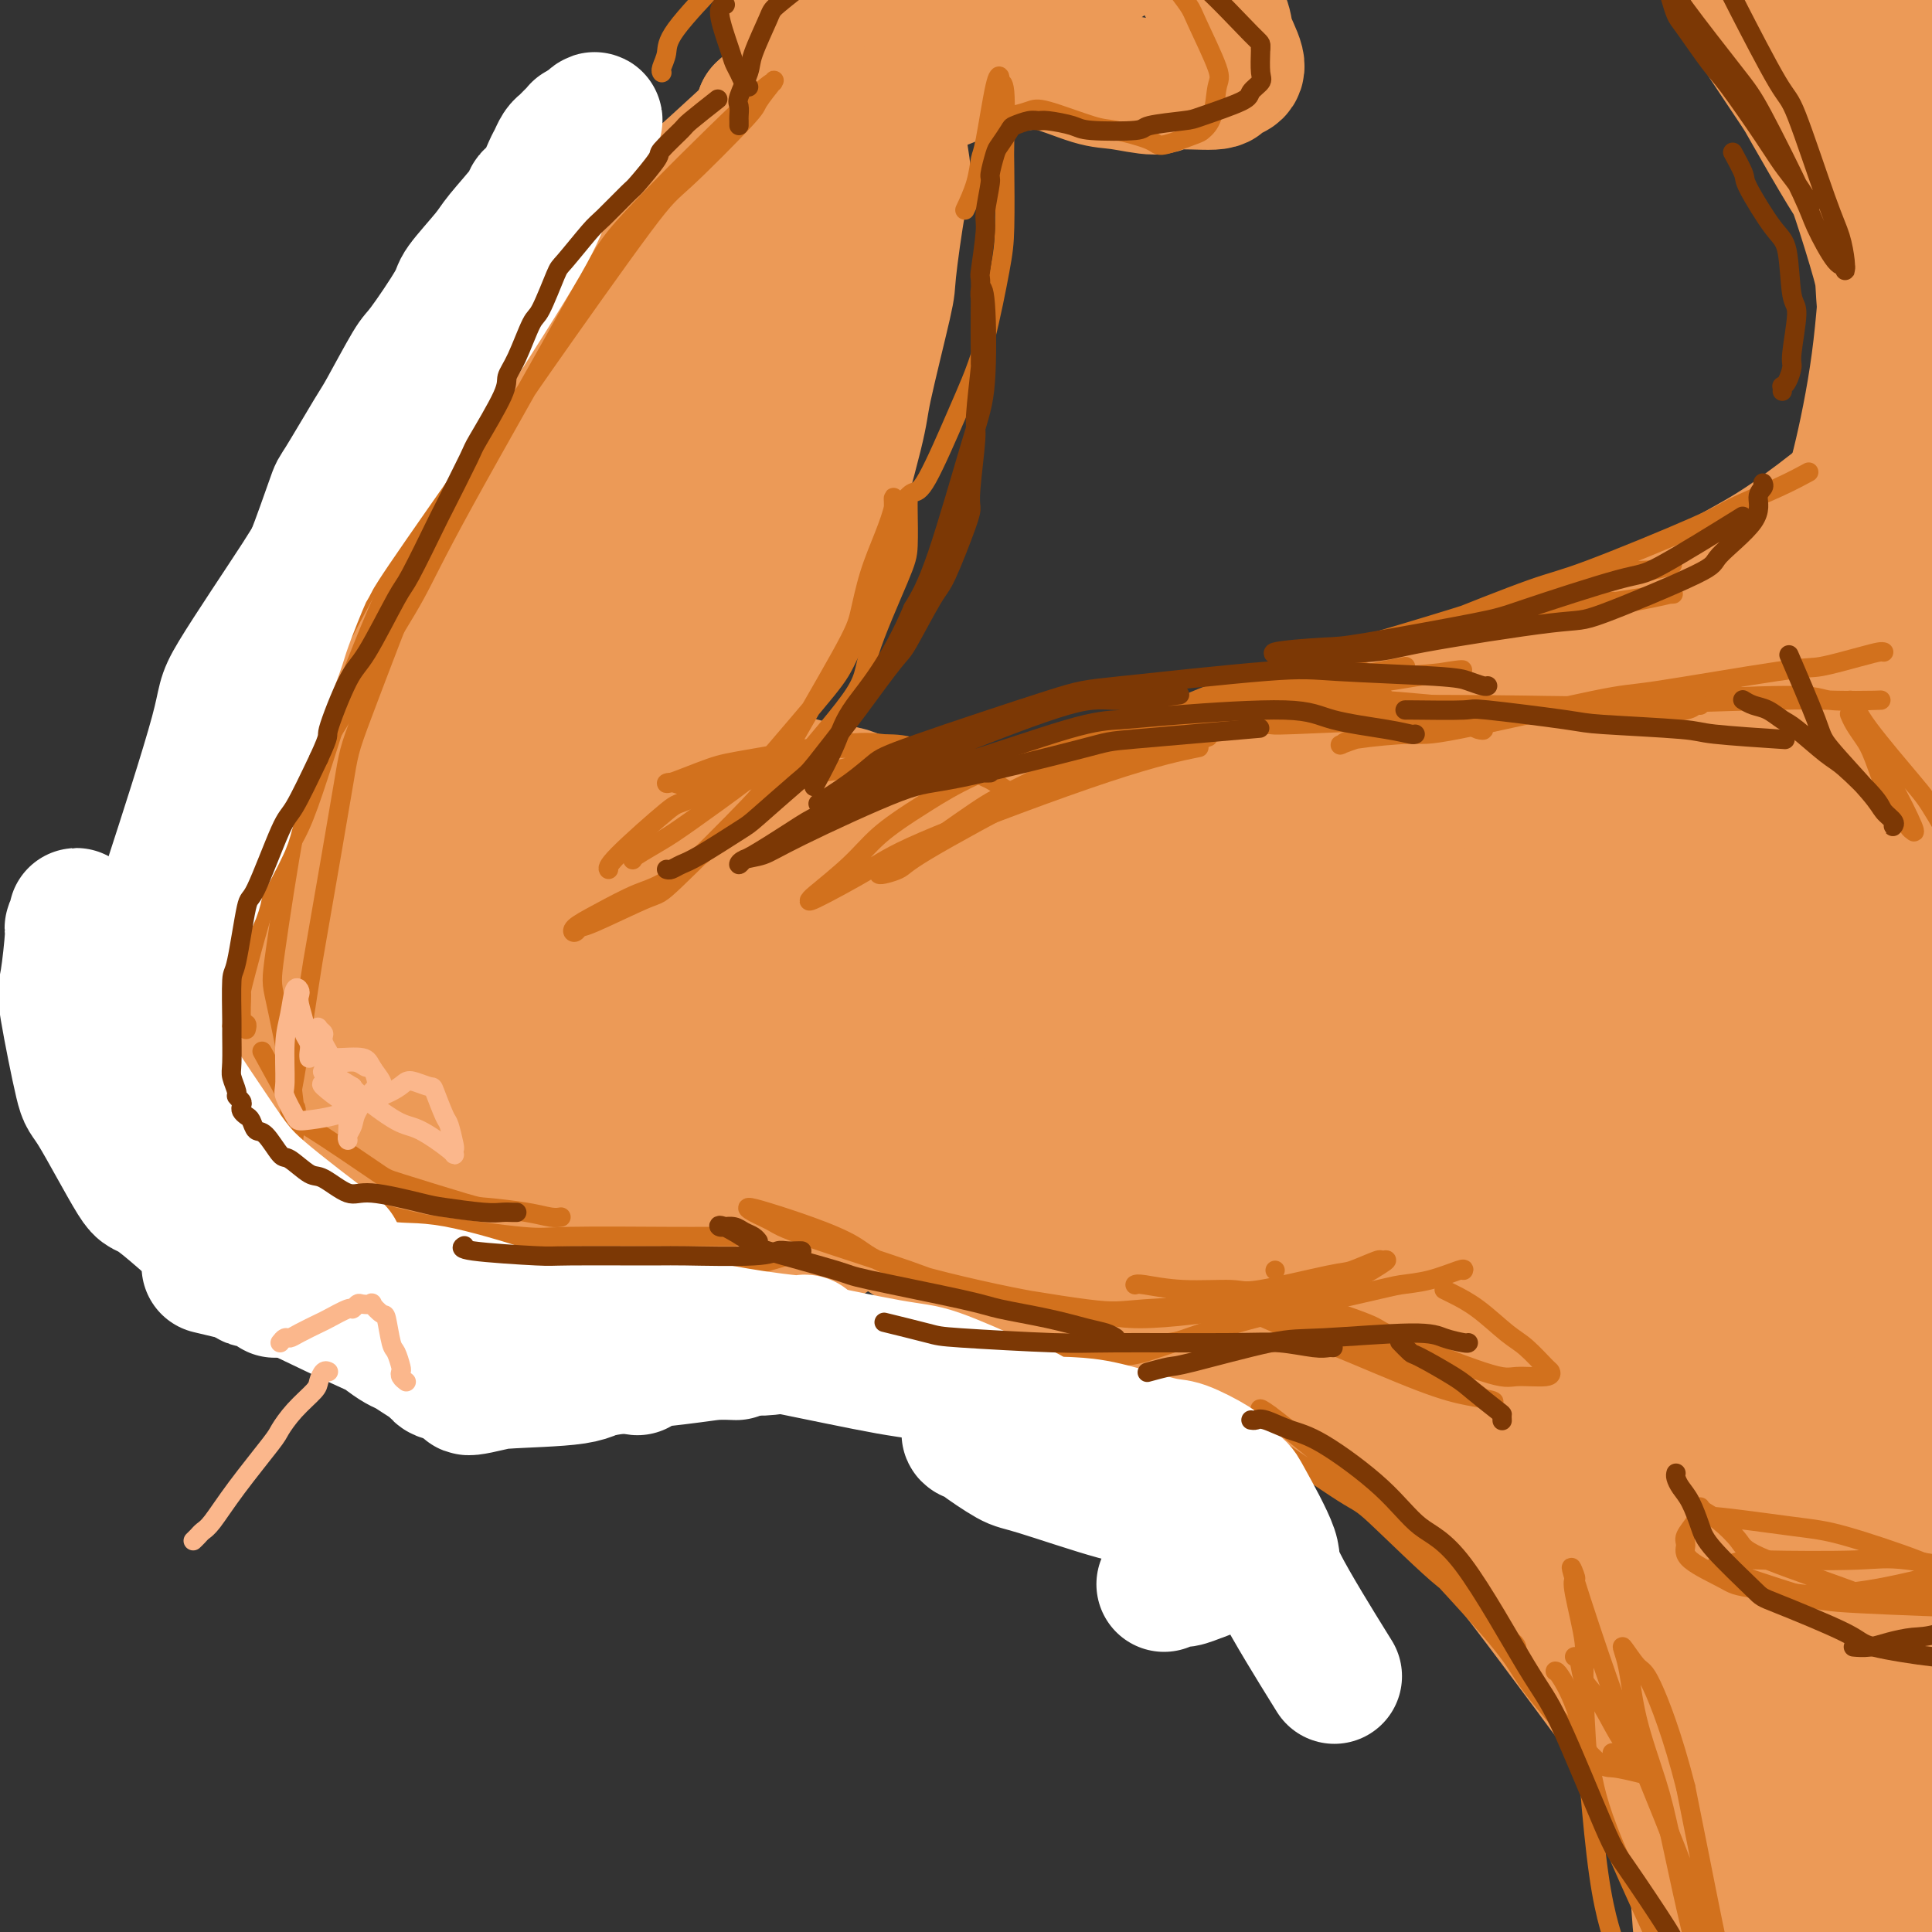 <svg viewBox='0 0 400 400' version='1.1' xmlns='http://www.w3.org/2000/svg' xmlns:xlink='http://www.w3.org/1999/xlink'><rect x="0" y="0" width="400" height="400" fill="#333333" stroke="none"/><g fill='none' stroke='rgb(236,154,87)' stroke-width='28' stroke-linecap='round' stroke-linejoin='round'><path d='M241,181c0.383,-0.575 0.767,-1.151 2,-2c1.233,-0.849 3.316,-1.973 5,-3c1.684,-1.027 2.970,-1.957 6,-3c3.030,-1.043 7.806,-2.200 11,-3c3.194,-0.800 4.806,-1.242 8,-1c3.194,0.242 7.968,1.167 11,2c3.032,0.833 4.320,1.573 7,4c2.680,2.427 6.753,6.541 9,9c2.247,2.459 2.669,3.263 3,8c0.331,4.737 0.572,13.406 1,18c0.428,4.594 1.044,5.112 -2,10c-3.044,4.888 -9.749,14.146 -13,19c-3.251,4.854 -3.048,5.305 -9,8c-5.952,2.695 -18.060,7.635 -24,10c-5.940,2.365 -5.711,2.155 -13,2c-7.289,-0.155 -22.097,-0.254 -30,-1c-7.903,-0.746 -8.902,-2.139 -11,-3c-2.098,-0.861 -5.294,-1.188 -10,-4c-4.706,-2.812 -10.923,-8.107 -14,-11c-3.077,-2.893 -3.013,-3.382 -3,-8c0.013,-4.618 -0.023,-13.364 0,-18c0.023,-4.636 0.107,-5.163 4,-10c3.893,-4.837 11.596,-13.983 16,-19c4.404,-5.017 5.508,-5.906 11,-9c5.492,-3.094 15.372,-8.394 21,-11c5.628,-2.606 7.006,-2.519 13,-3c5.994,-0.481 16.606,-1.529 22,-2c5.394,-0.471 5.569,-0.363 10,2c4.431,2.363 13.116,6.982 18,10c4.884,3.018 5.967,4.434 8,9c2.033,4.566 5.017,12.283 8,20'/><path d='M306,201c1.560,4.409 1.458,5.433 0,11c-1.458,5.567 -4.274,15.679 -6,21c-1.726,5.321 -2.363,5.853 -8,9c-5.637,3.147 -16.274,8.911 -22,12c-5.726,3.089 -6.542,3.504 -14,4c-7.458,0.496 -21.557,1.074 -29,1c-7.443,-0.074 -8.231,-0.799 -13,-3c-4.769,-2.201 -13.520,-5.878 -18,-9c-4.480,-3.122 -4.689,-5.688 -6,-7c-1.311,-1.312 -3.723,-1.371 -4,-6c-0.277,-4.629 1.580,-13.828 3,-19c1.420,-5.172 2.401,-6.315 8,-11c5.599,-4.685 15.816,-12.911 21,-17c5.184,-4.089 5.336,-4.041 12,-6c6.664,-1.959 19.842,-5.926 26,-8c6.158,-2.074 5.296,-2.253 10,0c4.704,2.253 14.973,6.940 20,9c5.027,2.060 4.812,1.492 5,6c0.188,4.508 0.780,14.092 1,19c0.220,4.908 0.068,5.140 -6,9c-6.068,3.860 -18.053,11.349 -24,15c-5.947,3.651 -5.856,3.466 -13,4c-7.144,0.534 -21.522,1.789 -29,2c-7.478,0.211 -8.057,-0.621 -11,-2c-2.943,-1.379 -8.250,-3.305 -11,-4c-2.750,-0.695 -2.943,-0.160 -2,-3c0.943,-2.840 3.021,-9.057 6,-13c2.979,-3.943 6.860,-5.614 10,-7c3.140,-1.386 5.538,-2.489 12,-4c6.462,-1.511 16.989,-3.432 23,-4c6.011,-0.568 7.505,0.216 9,1'/><path d='M256,201c8.875,-0.140 9.062,3.010 10,5c0.938,1.990 2.626,2.820 2,6c-0.626,3.180 -3.566,8.709 -6,12c-2.434,3.291 -4.362,4.345 -11,6c-6.638,1.655 -17.987,3.910 -24,5c-6.013,1.090 -6.689,1.013 -10,0c-3.311,-1.013 -9.257,-2.962 -12,-4c-2.743,-1.038 -2.285,-1.164 -2,-3c0.285,-1.836 0.396,-5.382 1,-8c0.604,-2.618 1.701,-4.308 8,-7c6.299,-2.692 17.799,-6.387 24,-8c6.201,-1.613 7.101,-1.144 11,-1c3.899,0.144 10.796,-0.038 14,0c3.204,0.038 2.716,0.297 3,2c0.284,1.703 1.340,4.850 2,7c0.660,2.150 0.923,3.304 -2,6c-2.923,2.696 -9.032,6.933 -13,9c-3.968,2.067 -5.795,1.964 -8,2c-2.205,0.036 -4.787,0.210 -8,0c-3.213,-0.210 -7.056,-0.806 -9,-1c-1.944,-0.194 -1.991,0.014 -2,-2c-0.009,-2.014 0.018,-6.250 1,-9c0.982,-2.750 2.918,-4.013 8,-7c5.082,-2.987 13.308,-7.697 18,-10c4.692,-2.303 5.849,-2.199 9,-3c3.151,-0.801 8.294,-2.507 11,-3c2.706,-0.493 2.974,0.227 4,1c1.026,0.773 2.811,1.599 4,2c1.189,0.401 1.782,0.377 0,3c-1.782,2.623 -5.938,7.892 -9,11c-3.062,3.108 -5.031,4.054 -7,5'/><path d='M263,217c-2.667,3.167 -1.333,1.583 0,0'/><path d='M176,198c0.290,0.291 0.581,0.582 0,0c-0.581,-0.582 -2.033,-2.036 -3,-3c-0.967,-0.964 -1.449,-1.437 -4,-3c-2.551,-1.563 -7.173,-4.214 -13,-6c-5.827,-1.786 -12.861,-2.706 -17,-3c-4.139,-0.294 -5.384,0.039 -7,0c-1.616,-0.039 -3.602,-0.451 -8,1c-4.398,1.451 -11.209,4.763 -15,7c-3.791,2.237 -4.563,3.397 -7,8c-2.437,4.603 -6.539,12.649 -9,17c-2.461,4.351 -3.282,5.008 -3,9c0.282,3.992 1.667,11.318 2,15c0.333,3.682 -0.386,3.719 3,6c3.386,2.281 10.877,6.808 15,9c4.123,2.192 4.880,2.051 11,2c6.120,-0.051 17.605,-0.012 23,0c5.395,0.012 4.702,-0.004 9,-2c4.298,-1.996 13.588,-5.971 18,-8c4.412,-2.029 3.947,-2.113 6,-5c2.053,-2.887 6.625,-8.576 9,-11c2.375,-2.424 2.554,-1.583 3,-5c0.446,-3.417 1.158,-11.092 1,-15c-0.158,-3.908 -1.185,-4.050 -4,-7c-2.815,-2.950 -7.418,-8.708 -11,-12c-3.582,-3.292 -6.142,-4.117 -8,-5c-1.858,-0.883 -3.013,-1.825 -9,-3c-5.987,-1.175 -16.806,-2.584 -22,-3c-5.194,-0.416 -4.762,0.162 -9,2c-4.238,1.838 -13.146,4.936 -18,7c-4.854,2.064 -5.653,3.094 -8,7c-2.347,3.906 -6.242,10.687 -8,15c-1.758,4.313 -1.379,6.156 -1,8'/><path d='M92,220c-0.390,6.197 3.134,10.191 5,13c1.866,2.809 2.074,4.434 7,7c4.926,2.566 14.571,6.075 20,8c5.429,1.925 6.644,2.268 12,2c5.356,-0.268 14.854,-1.146 20,-2c5.146,-0.854 5.940,-1.685 9,-4c3.060,-2.315 8.386,-6.113 11,-8c2.614,-1.887 2.515,-1.864 3,-4c0.485,-2.136 1.554,-6.432 2,-9c0.446,-2.568 0.269,-3.409 -2,-6c-2.269,-2.591 -6.630,-6.934 -9,-9c-2.370,-2.066 -2.748,-1.855 -7,-2c-4.252,-0.145 -12.379,-0.645 -17,-1c-4.621,-0.355 -5.736,-0.566 -9,2c-3.264,2.566 -8.676,7.910 -11,11c-2.324,3.090 -1.559,3.925 -2,5c-0.441,1.075 -2.087,2.390 -1,5c1.087,2.610 4.908,6.514 7,9c2.092,2.486 2.454,3.554 7,4c4.546,0.446 13.274,0.271 18,0c4.726,-0.271 5.448,-0.639 8,-2c2.552,-1.361 6.934,-3.714 9,-5c2.066,-1.286 1.818,-1.504 2,-3c0.182,-1.496 0.795,-4.269 1,-6c0.205,-1.731 0.003,-2.421 -3,-4c-3.003,-1.579 -8.805,-4.046 -12,-5c-3.195,-0.954 -3.781,-0.394 -8,1c-4.219,1.394 -12.069,3.621 -16,5c-3.931,1.379 -3.943,1.910 -5,4c-1.057,2.090 -3.159,5.740 -4,8c-0.841,2.260 -0.420,3.130 0,4'/><path d='M127,238c0.772,3.339 4.702,5.688 7,7c2.298,1.312 2.965,1.588 6,1c3.035,-0.588 8.440,-2.038 11,-3c2.560,-0.962 2.276,-1.435 3,-2c0.724,-0.565 2.456,-1.220 3,-3c0.544,-1.780 -0.100,-4.684 0,-6c0.100,-1.316 0.943,-1.045 -2,-3c-2.943,-1.955 -9.671,-6.138 -13,-8c-3.329,-1.862 -3.259,-1.404 -7,-1c-3.741,0.404 -11.293,0.752 -15,1c-3.707,0.248 -3.570,0.394 -5,2c-1.430,1.606 -4.428,4.672 -6,6c-1.572,1.328 -1.719,0.919 -1,2c0.719,1.081 2.303,3.654 4,5c1.697,1.346 3.508,1.465 8,0c4.492,-1.465 11.666,-4.514 15,-6c3.334,-1.486 2.829,-1.407 3,-4c0.171,-2.593 1.019,-7.857 1,-11c-0.019,-3.143 -0.906,-4.165 -4,-6c-3.094,-1.835 -8.396,-4.481 -11,-6c-2.604,-1.519 -2.509,-1.909 -8,-1c-5.491,0.909 -16.569,3.117 -21,4c-4.431,0.883 -2.216,0.442 0,0'/><path d='M96,247c0.067,0.009 0.134,0.018 0,0c-0.134,-0.018 -0.470,-0.064 -1,0c-0.530,0.064 -1.254,0.238 -2,0c-0.746,-0.238 -1.513,-0.887 -2,-1c-0.487,-0.113 -0.694,0.311 -2,0c-1.306,-0.311 -3.710,-1.356 -5,-2c-1.290,-0.644 -1.465,-0.887 -3,-2c-1.535,-1.113 -4.429,-3.096 -6,-4c-1.571,-0.904 -1.821,-0.729 -3,-2c-1.179,-1.271 -3.289,-3.989 -4,-5c-0.711,-1.011 -0.022,-0.316 -1,-2c-0.978,-1.684 -3.621,-5.747 -5,-8c-1.379,-2.253 -1.494,-2.697 -2,-5c-0.506,-2.303 -1.402,-6.464 -2,-9c-0.598,-2.536 -0.899,-3.447 -1,-7c-0.101,-3.553 -0.002,-9.748 0,-13c0.002,-3.252 -0.091,-3.561 1,-8c1.091,-4.439 3.367,-13.009 5,-18c1.633,-4.991 2.622,-6.404 3,-8c0.378,-1.596 0.143,-3.376 2,-9c1.857,-5.624 5.806,-15.093 8,-20c2.194,-4.907 2.633,-5.251 6,-10c3.367,-4.749 9.661,-13.902 13,-19c3.339,-5.098 3.723,-6.139 7,-11c3.277,-4.861 9.445,-13.541 13,-18c3.555,-4.459 4.495,-4.698 8,-8c3.505,-3.302 9.573,-9.666 13,-13c3.427,-3.334 4.211,-3.639 7,-6c2.789,-2.361 7.583,-6.777 10,-9c2.417,-2.223 2.459,-2.252 3,-3c0.541,-0.748 1.583,-2.214 2,-3c0.417,-0.786 0.208,-0.893 0,-1'/><path d='M158,23c6.911,-6.467 2.689,-1.133 1,1c-1.689,2.133 -0.844,1.067 0,0'/><path d='M109,202c0.681,-1.212 1.361,-2.424 2,-3c0.639,-0.576 1.236,-0.515 4,-3c2.764,-2.485 7.696,-7.517 11,-11c3.304,-3.483 4.979,-5.417 6,-7c1.021,-1.583 1.389,-2.816 5,-8c3.611,-5.184 10.464,-14.320 14,-19c3.536,-4.680 3.756,-4.903 6,-10c2.244,-5.097 6.511,-15.069 9,-20c2.489,-4.931 3.201,-4.822 5,-10c1.799,-5.178 4.684,-15.642 6,-21c1.316,-5.358 1.061,-5.609 2,-10c0.939,-4.391 3.071,-12.923 4,-17c0.929,-4.077 0.656,-3.698 1,-7c0.344,-3.302 1.307,-10.283 2,-14c0.693,-3.717 1.116,-4.168 1,-6c-0.116,-1.832 -0.771,-5.045 -1,-7c-0.229,-1.955 -0.030,-2.652 0,-3c0.030,-0.348 -0.107,-0.347 0,-1c0.107,-0.653 0.460,-1.961 -1,0c-1.460,1.961 -4.733,7.190 -7,11c-2.267,3.810 -3.528,6.201 -10,16c-6.472,9.799 -18.156,27.005 -26,38c-7.844,10.995 -11.850,15.779 -15,21c-3.150,5.221 -5.445,10.880 -12,20c-6.555,9.120 -17.369,21.700 -23,28c-5.631,6.300 -6.078,6.321 -8,7c-1.922,0.679 -5.319,2.017 -7,3c-1.681,0.983 -1.645,1.611 -1,0c0.645,-1.611 1.899,-5.460 4,-10c2.101,-4.540 5.051,-9.770 8,-15'/><path d='M88,144c5.908,-11.025 15.177,-26.089 20,-35c4.823,-8.911 5.200,-11.669 10,-21c4.800,-9.331 14.022,-25.235 19,-33c4.978,-7.765 5.710,-7.389 8,-9c2.290,-1.611 6.137,-5.207 8,-7c1.863,-1.793 1.741,-1.783 2,-1c0.259,0.783 0.897,2.339 2,3c1.103,0.661 2.669,0.427 -1,9c-3.669,8.573 -12.574,25.952 -18,36c-5.426,10.048 -7.372,12.764 -14,25c-6.628,12.236 -17.939,33.991 -24,45c-6.061,11.009 -6.872,11.273 -10,15c-3.128,3.727 -8.574,10.919 -11,14c-2.426,3.081 -1.832,2.053 -2,2c-0.168,-0.053 -1.099,0.869 0,0c1.099,-0.869 4.227,-3.530 7,-6c2.773,-2.470 5.192,-4.747 11,-14c5.808,-9.253 15.005,-25.480 20,-34c4.995,-8.520 5.787,-9.334 10,-14c4.213,-4.666 11.847,-13.183 16,-17c4.153,-3.817 4.824,-2.932 6,-3c1.176,-0.068 2.859,-1.089 4,-2c1.141,-0.911 1.742,-1.713 2,0c0.258,1.713 0.172,5.942 0,9c-0.172,3.058 -0.430,4.944 -5,14c-4.570,9.056 -13.450,25.282 -18,34c-4.550,8.718 -4.769,9.927 -10,18c-5.231,8.073 -15.474,23.009 -20,30c-4.526,6.991 -3.334,6.036 -5,8c-1.666,1.964 -6.190,6.847 -8,9c-1.810,2.153 -0.905,1.577 0,1'/><path d='M87,220c-5.211,7.258 -1.738,1.404 0,-1c1.738,-2.404 1.742,-1.357 6,-8c4.258,-6.643 12.771,-20.977 20,-33c7.229,-12.023 13.173,-21.736 17,-28c3.827,-6.264 5.538,-9.079 8,-12c2.462,-2.921 5.675,-5.949 8,-8c2.325,-2.051 3.761,-3.126 5,-4c1.239,-0.874 2.283,-1.548 3,-2c0.717,-0.452 1.109,-0.682 1,0c-0.109,0.682 -0.720,2.275 -1,4c-0.280,1.725 -0.231,3.582 -4,11c-3.769,7.418 -11.358,20.398 -15,27c-3.642,6.602 -3.338,6.827 -6,13c-2.662,6.173 -8.291,18.294 -11,24c-2.709,5.706 -2.499,4.998 -4,10c-1.501,5.002 -4.715,15.715 -6,20c-1.285,4.285 -0.643,2.143 0,0'/><path d='M143,252c-0.364,0.483 -0.727,0.966 -1,1c-0.273,0.034 -0.454,-0.383 -1,0c-0.546,0.383 -1.456,1.564 -2,2c-0.544,0.436 -0.723,0.127 -3,1c-2.277,0.873 -6.652,2.928 -9,4c-2.348,1.072 -2.670,1.163 -5,2c-2.330,0.837 -6.669,2.421 -9,3c-2.331,0.579 -2.653,0.152 -5,0c-2.347,-0.152 -6.718,-0.028 -9,0c-2.282,0.028 -2.473,-0.040 -5,-1c-2.527,-0.960 -7.388,-2.811 -10,-4c-2.612,-1.189 -2.976,-1.717 -5,-3c-2.024,-1.283 -5.710,-3.323 -8,-5c-2.290,-1.677 -3.186,-2.993 -4,-4c-0.814,-1.007 -1.546,-1.707 -3,-5c-1.454,-3.293 -3.630,-9.180 -5,-12c-1.370,-2.820 -1.935,-2.573 0,-9c1.935,-6.427 6.368,-19.528 8,-26c1.632,-6.472 0.462,-6.315 3,-10c2.538,-3.685 8.782,-11.211 12,-15c3.218,-3.789 3.409,-3.841 6,-6c2.591,-2.159 7.582,-6.423 10,-9c2.418,-2.577 2.262,-3.465 3,-4c0.738,-0.535 2.370,-0.715 3,-1c0.630,-0.285 0.259,-0.673 -1,1c-1.259,1.673 -3.407,5.408 -5,8c-1.593,2.592 -2.631,4.043 -6,10c-3.369,5.957 -9.068,16.422 -12,22c-2.932,5.578 -3.097,6.271 -4,10c-0.903,3.729 -2.544,10.494 -3,14c-0.456,3.506 0.272,3.753 1,4'/><path d='M74,220c0.473,4.944 4.655,3.303 7,3c2.345,-0.303 2.853,0.731 7,-2c4.147,-2.731 11.933,-9.228 16,-13c4.067,-3.772 4.414,-4.819 5,-6c0.586,-1.181 1.412,-2.496 2,-4c0.588,-1.504 0.938,-3.199 1,-4c0.062,-0.801 -0.163,-0.709 -1,0c-0.837,0.709 -2.286,2.035 -4,3c-1.714,0.965 -3.692,1.567 -6,6c-2.308,4.433 -4.945,12.695 -6,16c-1.055,3.305 -0.527,1.652 0,0'/><path d='M194,191c0.074,0.099 0.147,0.198 0,0c-0.147,-0.198 -0.515,-0.693 -3,-2c-2.485,-1.307 -7.086,-3.425 -10,-5c-2.914,-1.575 -4.139,-2.607 -6,-4c-1.861,-1.393 -4.357,-3.147 -10,-5c-5.643,-1.853 -14.432,-3.803 -19,-5c-4.568,-1.197 -4.916,-1.640 -9,-1c-4.084,0.640 -11.904,2.362 -16,4c-4.096,1.638 -4.469,3.192 -7,7c-2.531,3.808 -7.220,9.871 -10,15c-2.780,5.129 -3.651,9.322 -4,11c-0.349,1.678 -0.174,0.839 0,0'/><path d='M186,232c-0.479,-0.107 -0.958,-0.215 -1,0c-0.042,0.215 0.353,0.751 0,2c-0.353,1.249 -1.452,3.210 -2,5c-0.548,1.790 -0.544,3.409 -2,6c-1.456,2.591 -4.373,6.155 -6,8c-1.627,1.845 -1.963,1.970 -5,4c-3.037,2.030 -8.775,5.965 -12,8c-3.225,2.035 -3.936,2.170 -8,3c-4.064,0.830 -11.482,2.353 -16,3c-4.518,0.647 -6.135,0.416 -10,0c-3.865,-0.416 -9.979,-1.017 -13,-1c-3.021,0.017 -2.950,0.651 -6,-2c-3.050,-2.651 -9.219,-8.587 -12,-12c-2.781,-3.413 -2.172,-4.304 -3,-7c-0.828,-2.696 -3.094,-7.199 -4,-9c-0.906,-1.801 -0.453,-0.901 0,0'/><path d='M82,221c0.091,-0.270 0.182,-0.539 0,0c-0.182,0.539 -0.638,1.887 -1,3c-0.362,1.113 -0.632,1.992 -1,3c-0.368,1.008 -0.835,2.144 -2,3c-1.165,0.856 -3.028,1.433 -4,2c-0.972,0.567 -1.052,1.125 -3,1c-1.948,-0.125 -5.765,-0.934 -8,-1c-2.235,-0.066 -2.890,0.612 -5,-1c-2.110,-1.612 -5.676,-5.513 -8,-8c-2.324,-2.487 -3.406,-3.560 -4,-9c-0.594,-5.440 -0.701,-15.248 -1,-20c-0.299,-4.752 -0.792,-4.449 2,-9c2.792,-4.551 8.867,-13.956 14,-19c5.133,-5.044 9.324,-5.727 11,-6c1.676,-0.273 0.838,-0.137 0,0'/><path d='M132,166c0.194,-0.353 0.389,-0.707 1,-1c0.611,-0.293 1.639,-0.526 3,-1c1.361,-0.474 3.056,-1.190 6,-2c2.944,-0.810 7.137,-1.713 10,-2c2.863,-0.287 4.398,0.041 8,1c3.602,0.959 9.272,2.547 12,3c2.728,0.453 2.513,-0.229 7,2c4.487,2.229 13.677,7.371 18,10c4.323,2.629 3.779,2.746 7,7c3.221,4.254 10.206,12.644 13,16c2.794,3.356 1.397,1.678 0,0'/><path d='M213,175c-0.087,0.113 -0.173,0.226 0,0c0.173,-0.226 0.607,-0.790 2,-2c1.393,-1.210 3.746,-3.067 5,-4c1.254,-0.933 1.408,-0.944 4,-2c2.592,-1.056 7.622,-3.158 10,-4c2.378,-0.842 2.106,-0.425 5,-1c2.894,-0.575 8.955,-2.141 12,-3c3.045,-0.859 3.075,-1.012 6,-1c2.925,0.012 8.745,0.190 12,0c3.255,-0.190 3.945,-0.746 7,0c3.055,0.746 8.474,2.795 12,4c3.526,1.205 5.159,1.567 7,2c1.841,0.433 3.891,0.936 7,3c3.109,2.064 7.277,5.687 11,10c3.723,4.313 7.002,9.315 9,13c1.998,3.685 2.714,6.053 3,7c0.286,0.947 0.143,0.474 0,0'/><path d='M319,198c-0.099,0.238 -0.199,0.476 0,1c0.199,0.524 0.696,1.335 1,2c0.304,0.665 0.415,1.183 1,4c0.585,2.817 1.642,7.932 2,11c0.358,3.068 0.016,4.089 0,5c-0.016,0.911 0.295,1.711 0,4c-0.295,2.289 -1.196,6.065 -2,8c-0.804,1.935 -1.512,2.028 -3,4c-1.488,1.972 -3.758,5.825 -9,9c-5.242,3.175 -13.458,5.674 -19,7c-5.542,1.326 -8.412,1.480 -11,2c-2.588,0.520 -4.893,1.406 -11,3c-6.107,1.594 -16.014,3.895 -21,5c-4.986,1.105 -5.050,1.014 -10,1c-4.950,-0.014 -14.784,0.049 -20,0c-5.216,-0.049 -5.813,-0.208 -9,-1c-3.187,-0.792 -8.963,-2.216 -12,-3c-3.037,-0.784 -3.334,-0.929 -5,-2c-1.666,-1.071 -4.700,-3.068 -6,-4c-1.300,-0.932 -0.864,-0.799 -1,-1c-0.136,-0.201 -0.843,-0.737 -1,-1c-0.157,-0.263 0.236,-0.252 1,0c0.764,0.252 1.898,0.745 3,1c1.102,0.255 2.172,0.273 6,1c3.828,0.727 10.412,2.162 14,3c3.588,0.838 4.178,1.080 9,1c4.822,-0.080 13.875,-0.483 19,-1c5.125,-0.517 6.321,-1.148 9,-2c2.679,-0.852 6.839,-1.926 11,-3'/><path d='M255,252c6.500,-1.000 3.250,-0.500 0,0'/><path d='M271,163c0.000,0.000 0.100,0.100 0.1,0.1'/><path d='M263,163c0.018,0.203 0.036,0.406 1,0c0.964,-0.406 2.875,-1.420 5,-2c2.125,-0.580 4.463,-0.725 6,-1c1.537,-0.275 2.271,-0.682 6,0c3.729,0.682 10.453,2.451 14,3c3.547,0.549 3.916,-0.121 8,2c4.084,2.121 11.881,7.035 15,9c3.119,1.965 1.559,0.983 0,0'/><path d='M338,188c-0.306,-0.172 -0.613,-0.344 -1,-1c-0.387,-0.656 -0.855,-1.797 -2,-3c-1.145,-1.203 -2.969,-2.467 -4,-4c-1.031,-1.533 -1.271,-3.335 -4,-6c-2.729,-2.665 -7.946,-6.191 -11,-8c-3.054,-1.809 -3.944,-1.899 -6,-3c-2.056,-1.101 -5.279,-3.211 -7,-4c-1.721,-0.789 -1.939,-0.256 -3,0c-1.061,0.256 -2.965,0.233 -4,0c-1.035,-0.233 -1.202,-0.678 -1,1c0.202,1.678 0.772,5.479 1,7c0.228,1.521 0.114,0.760 0,0'/><path d='M279,240c-0.166,-0.113 -0.332,-0.226 0,0c0.332,0.226 1.162,0.791 2,1c0.838,0.209 1.683,0.061 5,2c3.317,1.939 9.106,5.963 12,8c2.894,2.037 2.895,2.087 5,5c2.105,2.913 6.316,8.689 8,11c1.684,2.311 0.842,1.155 0,0'/><path d='M251,251c-0.058,-0.218 -0.116,-0.435 0,0c0.116,0.435 0.406,1.524 1,3c0.594,1.476 1.491,3.339 2,5c0.509,1.661 0.630,3.121 3,7c2.370,3.879 6.990,10.179 10,14c3.010,3.821 4.409,5.165 9,8c4.591,2.835 12.375,7.162 18,10c5.625,2.838 9.091,4.187 13,6c3.909,1.813 8.260,4.089 10,5c1.740,0.911 0.870,0.455 0,0'/><path d='M201,254c-0.359,0.240 -0.717,0.479 0,1c0.717,0.521 2.511,1.322 4,2c1.489,0.678 2.675,1.232 6,4c3.325,2.768 8.789,7.751 12,10c3.211,2.249 4.169,1.765 9,4c4.831,2.235 13.537,7.190 18,10c4.463,2.810 4.685,3.475 10,5c5.315,1.525 15.722,3.912 21,5c5.278,1.088 5.425,0.879 10,1c4.575,0.121 13.578,0.571 19,1c5.422,0.429 7.263,0.837 8,1c0.737,0.163 0.368,0.082 0,0'/><path d='M273,279c0.427,0.011 0.855,0.021 2,1c1.145,0.979 3.008,2.925 5,5c1.992,2.075 4.113,4.277 7,6c2.887,1.723 6.539,2.967 9,4c2.461,1.033 3.732,1.857 7,4c3.268,2.143 8.534,5.606 11,7c2.466,1.394 2.133,0.721 3,0c0.867,-0.721 2.935,-1.488 4,-2c1.065,-0.512 1.125,-0.769 -1,-7c-2.125,-6.231 -6.437,-18.437 -9,-25c-2.563,-6.563 -3.376,-7.484 -7,-12c-3.624,-4.516 -10.058,-12.629 -13,-17c-2.942,-4.371 -2.392,-5.001 -3,-6c-0.608,-0.999 -2.375,-2.368 -3,-3c-0.625,-0.632 -0.108,-0.526 0,0c0.108,0.526 -0.192,1.474 0,4c0.192,2.526 0.877,6.630 2,10c1.123,3.370 2.686,6.007 7,13c4.314,6.993 11.381,18.343 15,24c3.619,5.657 3.791,5.622 7,9c3.209,3.378 9.455,10.169 12,13c2.545,2.831 1.388,1.701 2,2c0.612,0.299 2.993,2.028 4,3c1.007,0.972 0.639,1.189 1,0c0.361,-1.189 1.452,-3.783 2,-6c0.548,-2.217 0.554,-4.057 -1,-12c-1.554,-7.943 -4.669,-21.988 -6,-30c-1.331,-8.012 -0.879,-9.992 -2,-17c-1.121,-7.008 -3.816,-19.043 -5,-25c-1.184,-5.957 -0.857,-5.834 -1,-8c-0.143,-2.166 -0.755,-6.619 -1,-9c-0.245,-2.381 -0.122,-2.691 0,-3'/><path d='M321,202c-2.137,-14.643 0.019,-5.251 1,-2c0.981,3.251 0.785,0.361 1,-1c0.215,-1.361 0.840,-1.195 3,3c2.160,4.195 5.853,12.417 8,22c2.147,9.583 2.746,20.526 3,28c0.254,7.474 0.161,11.477 0,15c-0.161,3.523 -0.389,6.564 -1,14c-0.611,7.436 -1.603,19.267 -2,24c-0.397,4.733 -0.198,2.366 0,0'/><path d='M300,280c0.162,-0.039 0.324,-0.077 1,1c0.676,1.077 1.867,3.270 3,6c1.133,2.730 2.208,5.995 4,10c1.792,4.005 4.303,8.748 6,12c1.697,3.252 2.581,5.014 6,12c3.419,6.986 9.372,19.198 12,25c2.628,5.802 1.932,5.194 4,9c2.068,3.806 6.901,12.027 9,16c2.099,3.973 1.466,3.697 2,5c0.534,1.303 2.236,4.184 3,6c0.764,1.816 0.590,2.566 0,1c-0.590,-1.566 -1.597,-5.447 -2,-7c-0.403,-1.553 -0.201,-0.776 0,0'/><path d='M331,327c-0.036,0.160 -0.071,0.319 1,1c1.071,0.681 3.250,1.882 5,3c1.750,1.118 3.071,2.152 6,7c2.929,4.848 7.467,13.508 10,19c2.533,5.492 3.060,7.816 4,10c0.940,2.184 2.294,4.230 4,8c1.706,3.770 3.763,9.266 5,12c1.237,2.734 1.654,2.708 2,3c0.346,0.292 0.620,0.902 1,2c0.380,1.098 0.864,2.684 0,0c-0.864,-2.684 -3.077,-9.637 -5,-15c-1.923,-5.363 -3.556,-9.136 -6,-15c-2.444,-5.864 -5.698,-13.818 -7,-17c-1.302,-3.182 -0.651,-1.591 0,0'/><path d='M287,287c-0.011,0.487 -0.021,0.974 1,2c1.021,1.026 3.074,2.590 6,5c2.926,2.410 6.727,5.665 9,8c2.273,2.335 3.019,3.749 8,9c4.981,5.251 14.198,14.340 19,19c4.802,4.660 5.191,4.890 9,9c3.809,4.110 11.039,12.100 15,16c3.961,3.900 4.655,3.711 7,6c2.345,2.289 6.342,7.056 8,9c1.658,1.944 0.977,1.064 1,1c0.023,-0.064 0.751,0.688 1,1c0.249,0.312 0.020,0.186 0,0c-0.020,-0.186 0.169,-0.431 -4,-5c-4.169,-4.569 -12.697,-13.464 -17,-18c-4.303,-4.536 -4.380,-4.715 -10,-12c-5.620,-7.285 -16.782,-21.675 -23,-29c-6.218,-7.325 -7.492,-7.583 -13,-11c-5.508,-3.417 -15.249,-9.992 -20,-13c-4.751,-3.008 -4.511,-2.448 -6,-3c-1.489,-0.552 -4.708,-2.215 -6,-3c-1.292,-0.785 -0.656,-0.692 0,0c0.656,0.692 1.331,1.985 2,3c0.669,1.015 1.332,1.754 7,8c5.668,6.246 16.343,18.000 22,24c5.657,6.000 6.298,6.246 13,15c6.702,8.754 19.467,26.017 26,35c6.533,8.983 6.836,9.688 11,18c4.164,8.312 12.190,24.232 17,33c4.810,8.768 6.405,10.384 8,12'/><path d='M378,426c6.512,11.417 4.792,8.458 6,10c1.208,1.542 5.345,7.583 7,10c1.655,2.417 0.827,1.208 0,0'/><path d='M285,149c-0.338,-0.120 -0.676,-0.239 1,0c1.676,0.239 5.366,0.838 8,1c2.634,0.162 4.211,-0.112 10,1c5.789,1.112 15.790,3.611 21,5c5.210,1.389 5.629,1.670 10,3c4.371,1.330 12.694,3.711 17,5c4.306,1.289 4.596,1.488 8,3c3.404,1.512 9.922,4.338 13,6c3.078,1.662 2.717,2.158 3,3c0.283,0.842 1.210,2.028 2,3c0.790,0.972 1.442,1.729 2,2c0.558,0.271 1.022,0.056 1,0c-0.022,-0.056 -0.532,0.046 -1,0c-0.468,-0.046 -0.896,-0.239 -2,-1c-1.104,-0.761 -2.883,-2.091 -4,-3c-1.117,-0.909 -1.571,-1.398 -5,-3c-3.429,-1.602 -9.834,-4.318 -13,-6c-3.166,-1.682 -3.093,-2.332 -7,-3c-3.907,-0.668 -11.794,-1.356 -15,-2c-3.206,-0.644 -1.732,-1.245 -5,-1c-3.268,0.245 -11.277,1.336 -15,2c-3.723,0.664 -3.158,0.900 -6,2c-2.842,1.100 -9.091,3.065 -12,4c-2.909,0.935 -2.478,0.839 -3,1c-0.522,0.161 -1.996,0.579 -3,1c-1.004,0.421 -1.537,0.845 0,0c1.537,-0.845 5.145,-2.958 7,-4c1.855,-1.042 1.959,-1.012 7,-2c5.041,-0.988 15.021,-2.994 25,-5'/><path d='M329,161c8.734,-2.144 11.068,-2.004 13,-2c1.932,0.004 3.462,-0.129 10,-1c6.538,-0.871 18.082,-2.481 24,-3c5.918,-0.519 6.209,0.053 10,0c3.791,-0.053 11.083,-0.729 14,-1c2.917,-0.271 1.458,-0.135 0,0'/><path d='M343,165c0.331,-0.145 0.662,-0.290 1,-1c0.338,-0.710 0.684,-1.983 3,-3c2.316,-1.017 6.604,-1.776 10,-3c3.396,-1.224 5.900,-2.914 12,-4c6.100,-1.086 15.795,-1.569 20,-2c4.205,-0.431 2.919,-0.811 6,-1c3.081,-0.189 10.530,-0.187 14,0c3.470,0.187 2.961,0.561 3,1c0.039,0.439 0.628,0.945 1,1c0.372,0.055 0.529,-0.339 0,0c-0.529,0.339 -1.745,1.412 -6,2c-4.255,0.588 -11.551,0.689 -15,1c-3.449,0.311 -3.051,0.830 -8,1c-4.949,0.170 -15.243,-0.008 -21,0c-5.757,0.008 -6.975,0.202 -12,0c-5.025,-0.202 -13.857,-0.801 -18,-1c-4.143,-0.199 -3.596,0.002 -7,0c-3.404,-0.002 -10.760,-0.208 -14,0c-3.240,0.208 -2.363,0.831 -2,1c0.363,0.169 0.211,-0.115 -1,0c-1.211,0.115 -3.483,0.628 2,1c5.483,0.372 18.720,0.604 28,1c9.280,0.396 14.602,0.958 20,1c5.398,0.042 10.873,-0.436 21,0c10.127,0.436 24.905,1.784 36,3c11.095,1.216 18.506,2.298 22,3c3.494,0.702 3.071,1.023 4,1c0.929,-0.023 3.212,-0.391 2,1c-1.212,1.391 -5.918,4.540 -12,7c-6.082,2.460 -13.541,4.230 -21,6'/><path d='M411,181c-13.721,3.788 -37.523,10.257 -51,14c-13.477,3.743 -16.629,4.758 -27,8c-10.371,3.242 -27.962,8.709 -36,11c-8.038,2.291 -6.523,1.406 -5,1c1.523,-0.406 3.055,-0.333 5,0c1.945,0.333 4.302,0.925 17,-1c12.698,-1.925 35.737,-6.369 48,-9c12.263,-2.631 13.751,-3.451 22,-5c8.249,-1.549 23.259,-3.826 30,-5c6.741,-1.174 5.213,-1.243 5,-1c-0.213,0.243 0.890,0.798 2,1c1.110,0.202 2.229,0.049 -5,4c-7.229,3.951 -22.804,12.005 -32,17c-9.196,4.995 -12.011,6.932 -20,12c-7.989,5.068 -21.153,13.266 -27,17c-5.847,3.734 -4.379,3.005 -4,3c0.379,-0.005 -0.332,0.716 0,1c0.332,0.284 1.706,0.132 3,0c1.294,-0.132 2.509,-0.242 11,-5c8.491,-4.758 24.259,-14.162 32,-19c7.741,-4.838 7.455,-5.109 12,-8c4.545,-2.891 13.921,-8.404 18,-11c4.079,-2.596 2.863,-2.277 3,-2c0.137,0.277 1.629,0.511 3,0c1.371,-0.511 2.623,-1.769 0,5c-2.623,6.769 -9.119,21.563 -13,30c-3.881,8.437 -5.145,10.518 -10,19c-4.855,8.482 -13.301,23.366 -18,31c-4.699,7.634 -5.650,8.017 -9,11c-3.350,2.983 -9.100,8.567 -12,11c-2.900,2.433 -2.950,1.717 -3,1'/><path d='M350,312c-5.160,3.083 -6.061,-0.711 -7,-2c-0.939,-1.289 -1.917,-0.073 -3,-6c-1.083,-5.927 -2.271,-18.995 -3,-27c-0.729,-8.005 -1.001,-10.945 -1,-22c0.001,-11.055 0.274,-30.225 0,-41c-0.274,-10.775 -1.093,-13.157 -2,-16c-0.907,-2.843 -1.900,-6.149 -3,-11c-1.100,-4.851 -2.306,-11.248 -3,-14c-0.694,-2.752 -0.877,-1.859 -1,-2c-0.123,-0.141 -0.187,-1.318 0,-2c0.187,-0.682 0.623,-0.871 1,1c0.377,1.871 0.694,5.800 1,9c0.306,3.200 0.602,5.670 3,17c2.398,11.330 6.897,31.519 9,42c2.103,10.481 1.809,11.255 3,27c1.191,15.745 3.868,46.463 5,63c1.132,16.537 0.719,18.894 1,30c0.281,11.106 1.255,30.961 2,40c0.745,9.039 1.261,7.264 2,8c0.739,0.736 1.701,3.985 2,6c0.299,2.015 -0.064,2.796 1,1c1.064,-1.796 3.557,-6.169 5,-9c1.443,-2.831 1.836,-4.121 3,-14c1.164,-9.879 3.098,-28.346 4,-38c0.902,-9.654 0.773,-10.495 2,-22c1.227,-11.505 3.811,-33.673 5,-45c1.189,-11.327 0.984,-11.811 1,-14c0.016,-2.189 0.252,-6.082 1,-11c0.748,-4.918 2.009,-10.863 3,-14c0.991,-3.137 1.712,-3.468 2,-4c0.288,-0.532 0.144,-1.266 0,-2'/><path d='M383,240c0.676,-3.622 -0.132,-2.675 0,0c0.132,2.675 1.206,7.080 2,10c0.794,2.920 1.308,4.355 2,14c0.692,9.645 1.563,27.500 2,37c0.437,9.500 0.442,10.646 1,20c0.558,9.354 1.670,26.915 2,36c0.330,9.085 -0.124,9.695 0,14c0.124,4.305 0.824,12.307 1,16c0.176,3.693 -0.174,3.077 0,3c0.174,-0.077 0.870,0.384 1,2c0.130,1.616 -0.306,4.388 -1,0c-0.694,-4.388 -1.646,-15.934 -2,-22c-0.354,-6.066 -0.109,-6.652 -1,-17c-0.891,-10.348 -2.919,-30.457 -4,-42c-1.081,-11.543 -1.214,-14.519 -2,-21c-0.786,-6.481 -2.226,-16.469 -3,-22c-0.774,-5.531 -0.881,-6.607 -1,-8c-0.119,-1.393 -0.250,-3.103 0,-5c0.250,-1.897 0.883,-3.981 1,-5c0.117,-1.019 -0.280,-0.971 0,0c0.280,0.971 1.238,2.866 2,4c0.762,1.134 1.327,1.507 3,11c1.673,9.493 4.453,28.108 6,38c1.547,9.892 1.861,11.063 3,20c1.139,8.937 3.104,25.640 4,34c0.896,8.360 0.723,8.378 1,13c0.277,4.622 1.005,13.849 1,18c-0.005,4.151 -0.744,3.226 -1,4c-0.256,0.774 -0.031,3.247 -1,1c-0.969,-2.247 -3.134,-9.213 -4,-12c-0.866,-2.787 -0.433,-1.393 0,0'/><path d='M365,252c-0.084,-0.026 -0.168,-0.052 0,1c0.168,1.052 0.588,3.184 1,5c0.412,1.816 0.815,3.318 2,11c1.185,7.682 3.153,21.544 4,30c0.847,8.456 0.574,11.508 1,15c0.426,3.492 1.550,7.426 2,9c0.450,1.574 0.225,0.787 0,0'/><path d='M195,17c0.722,-0.228 1.444,-0.456 2,-1c0.556,-0.544 0.945,-1.403 3,-2c2.055,-0.597 5.774,-0.932 8,-1c2.226,-0.068 2.957,0.130 4,0c1.043,-0.130 2.399,-0.589 5,0c2.601,0.589 6.449,2.225 9,3c2.551,0.775 3.806,0.688 6,1c2.194,0.312 5.326,1.023 7,1c1.674,-0.023 1.890,-0.780 4,-1c2.110,-0.220 6.113,0.096 8,0c1.887,-0.096 1.658,-0.604 2,-1c0.342,-0.396 1.256,-0.679 2,-1c0.744,-0.321 1.319,-0.678 1,-2c-0.319,-1.322 -1.533,-3.608 -2,-5c-0.467,-1.392 -0.188,-1.890 -1,-4c-0.812,-2.110 -2.715,-5.830 -4,-8c-1.285,-2.170 -1.952,-2.789 -3,-5c-1.048,-2.211 -2.477,-6.015 -3,-8c-0.523,-1.985 -0.141,-2.150 0,-3c0.141,-0.850 0.040,-2.386 0,-3c-0.040,-0.614 -0.020,-0.307 0,0'/><path d='M215,3c0.196,-0.178 0.391,-0.355 1,-1c0.609,-0.645 1.631,-1.756 3,-3c1.369,-1.244 3.085,-2.620 5,-4c1.915,-1.380 4.030,-2.762 6,-4c1.970,-1.238 3.794,-2.330 6,-4c2.206,-1.670 4.796,-3.917 6,-5c1.204,-1.083 1.024,-1.004 1,-1c-0.024,0.004 0.107,-0.069 0,0c-0.107,0.069 -0.452,0.280 -6,2c-5.548,1.720 -16.300,4.948 -22,7c-5.700,2.052 -6.350,2.927 -12,5c-5.650,2.073 -16.301,5.344 -21,7c-4.699,1.656 -3.445,1.698 -5,3c-1.555,1.302 -5.919,3.862 -8,5c-2.081,1.138 -1.878,0.852 -2,1c-0.122,0.148 -0.569,0.730 -1,1c-0.431,0.270 -0.847,0.226 -1,0c-0.153,-0.226 -0.042,-0.636 0,-1c0.042,-0.364 0.014,-0.683 0,-1c-0.014,-0.317 -0.016,-0.634 1,-3c1.016,-2.366 3.048,-6.782 4,-9c0.952,-2.218 0.824,-2.238 3,-6c2.176,-3.762 6.655,-11.266 9,-15c2.345,-3.734 2.554,-3.698 5,-5c2.446,-1.302 7.127,-3.944 9,-5c1.873,-1.056 0.936,-0.528 0,0'/><path d='M165,10c-0.317,-0.037 -0.633,-0.074 -1,-1c-0.367,-0.926 -0.784,-2.740 -1,-4c-0.216,-1.260 -0.232,-1.967 0,-5c0.232,-3.033 0.711,-8.393 1,-11c0.289,-2.607 0.387,-2.462 3,-6c2.613,-3.538 7.742,-10.760 12,-15c4.258,-4.240 7.645,-5.497 9,-6c1.355,-0.503 0.677,-0.251 0,0'/><path d='M160,65c-0.170,-0.363 -0.339,-0.726 0,1c0.339,1.726 1.188,5.543 1,9c-0.188,3.457 -1.411,6.556 -2,9c-0.589,2.444 -0.543,4.235 -5,12c-4.457,7.765 -13.416,21.504 -17,27c-3.584,5.496 -1.792,2.748 0,0'/><path d='M314,185c-0.053,-0.279 -0.105,-0.558 1,-1c1.105,-0.442 3.368,-1.047 7,-2c3.632,-0.953 8.634,-2.255 12,-3c3.366,-0.745 5.096,-0.932 10,-1c4.904,-0.068 12.983,-0.016 20,1c7.017,1.016 12.973,2.997 16,4c3.027,1.003 3.124,1.028 4,1c0.876,-0.028 2.530,-0.110 2,1c-0.530,1.110 -3.244,3.413 -6,5c-2.756,1.587 -5.555,2.460 -12,4c-6.445,1.540 -16.538,3.747 -22,5c-5.462,1.253 -6.294,1.551 -8,2c-1.706,0.449 -4.286,1.049 -5,1c-0.714,-0.049 0.438,-0.747 3,-1c2.562,-0.253 6.536,-0.060 10,0c3.464,0.060 6.420,-0.011 16,0c9.580,0.011 25.784,0.106 34,0c8.216,-0.106 8.443,-0.413 13,0c4.557,0.413 13.445,1.547 17,2c3.555,0.453 1.778,0.227 0,0'/><path d='M307,152c-0.383,0.089 -0.766,0.178 1,0c1.766,-0.178 5.683,-0.625 8,-1c2.317,-0.375 3.036,-0.680 9,-1c5.964,-0.320 17.174,-0.656 23,-1c5.826,-0.344 6.269,-0.695 12,-1c5.731,-0.305 16.751,-0.565 22,-1c5.249,-0.435 4.726,-1.044 9,-1c4.274,0.044 13.343,0.743 18,1c4.657,0.257 4.902,0.074 5,0c0.098,-0.074 0.049,-0.037 0,0'/><path d='M365,146c-0.091,0.083 -0.182,0.167 0,0c0.182,-0.167 0.636,-0.584 1,-1c0.364,-0.416 0.639,-0.832 2,-3c1.361,-2.168 3.808,-6.087 5,-8c1.192,-1.913 1.128,-1.819 2,-5c0.872,-3.181 2.681,-9.638 4,-14c1.319,-4.362 2.147,-6.629 3,-9c0.853,-2.371 1.731,-4.844 3,-10c1.269,-5.156 2.928,-12.994 4,-21c1.072,-8.006 1.556,-16.180 2,-22c0.444,-5.820 0.847,-9.286 1,-12c0.153,-2.714 0.055,-4.678 0,-10c-0.055,-5.322 -0.068,-14.004 0,-19c0.068,-4.996 0.218,-6.306 0,-10c-0.218,-3.694 -0.804,-9.771 -1,-13c-0.196,-3.229 -0.002,-3.610 0,-5c0.002,-1.390 -0.189,-3.790 0,-5c0.189,-1.210 0.757,-1.232 1,-1c0.243,0.232 0.159,0.717 0,0c-0.159,-0.717 -0.395,-2.635 0,0c0.395,2.635 1.420,9.825 2,14c0.580,4.175 0.716,5.335 1,16c0.284,10.665 0.717,30.835 1,42c0.283,11.165 0.414,13.324 0,26c-0.414,12.676 -1.375,35.870 -2,47c-0.625,11.130 -0.914,10.198 -1,15c-0.086,4.802 0.029,15.339 0,20c-0.029,4.661 -0.204,3.445 0,4c0.204,0.555 0.786,2.880 1,4c0.214,1.120 0.061,1.034 0,1c-0.061,-0.034 -0.031,-0.017 0,0'/><path d='M394,167c0.113,16.956 1.396,0.846 2,-6c0.604,-6.846 0.529,-4.427 1,-10c0.471,-5.573 1.488,-19.137 2,-26c0.512,-6.863 0.519,-7.024 1,-14c0.481,-6.976 1.435,-20.766 2,-28c0.565,-7.234 0.740,-7.911 1,-12c0.260,-4.089 0.606,-11.591 1,-16c0.394,-4.409 0.837,-5.726 1,-7c0.163,-1.274 0.047,-2.507 0,-3c-0.047,-0.493 -0.023,-0.247 0,0'/><path d='M389,95c-0.239,0.142 -0.477,0.285 -1,1c-0.523,0.715 -1.330,2.004 -2,3c-0.670,0.996 -1.203,1.701 -4,4c-2.797,2.299 -7.857,6.193 -12,9c-4.143,2.807 -7.370,4.528 -10,6c-2.630,1.472 -4.663,2.695 -12,6c-7.337,3.305 -19.979,8.693 -27,12c-7.021,3.307 -8.420,4.533 -14,7c-5.580,2.467 -15.339,6.174 -20,8c-4.661,1.826 -4.223,1.770 -5,2c-0.777,0.230 -2.768,0.747 -3,1c-0.232,0.253 1.293,0.242 4,-1c2.707,-1.242 6.594,-3.713 10,-5c3.406,-1.287 6.331,-1.388 15,-5c8.669,-3.612 23.082,-10.736 31,-14c7.918,-3.264 9.341,-2.669 15,-5c5.659,-2.331 15.553,-7.587 20,-10c4.447,-2.413 3.448,-1.981 4,-2c0.552,-0.019 2.654,-0.488 4,-1c1.346,-0.512 1.935,-1.066 0,1c-1.935,2.066 -6.393,6.753 -9,9c-2.607,2.247 -3.362,2.053 -7,5c-3.638,2.947 -10.157,9.033 -13,12c-2.843,2.967 -2.008,2.814 -2,3c0.008,0.186 -0.809,0.711 -1,1c-0.191,0.289 0.245,0.342 0,1c-0.245,0.658 -1.171,1.919 2,-1c3.171,-2.919 10.437,-10.020 14,-13c3.563,-2.980 3.421,-1.841 6,-6c2.579,-4.159 7.880,-13.617 11,-19c3.120,-5.383 4.060,-6.692 5,-8'/><path d='M388,96c3.139,-7.345 2.985,-12.206 3,-15c0.015,-2.794 0.199,-3.519 0,-7c-0.199,-3.481 -0.782,-9.718 -1,-13c-0.218,-3.282 -0.070,-3.610 -1,-7c-0.930,-3.390 -2.936,-9.841 -4,-13c-1.064,-3.159 -1.184,-3.025 -3,-6c-1.816,-2.975 -5.328,-9.057 -7,-12c-1.672,-2.943 -1.504,-2.746 -3,-5c-1.496,-2.254 -4.658,-6.958 -6,-9c-1.342,-2.042 -0.866,-1.423 -1,-2c-0.134,-0.577 -0.877,-2.351 -1,-3c-0.123,-0.649 0.375,-0.173 1,0c0.625,0.173 1.377,0.042 2,0c0.623,-0.042 1.116,0.006 4,2c2.884,1.994 8.160,5.934 11,8c2.840,2.066 3.245,2.257 4,3c0.755,0.743 1.861,2.039 3,4c1.139,1.961 2.311,4.587 3,6c0.689,1.413 0.896,1.611 1,2c0.104,0.389 0.105,0.967 0,1c-0.105,0.033 -0.317,-0.481 -1,-1c-0.683,-0.519 -1.836,-1.043 -3,-2c-1.164,-0.957 -2.339,-2.348 -5,-5c-2.661,-2.652 -6.808,-6.564 -9,-9c-2.192,-2.436 -2.430,-3.396 -4,-6c-1.570,-2.604 -4.472,-6.853 -6,-9c-1.528,-2.147 -1.681,-2.194 -2,-3c-0.319,-0.806 -0.806,-2.373 -1,-3c-0.194,-0.627 -0.097,-0.313 0,0'/></g>
<g fill='none' stroke='rgb(210,113,29)' stroke-width='4' stroke-linecap='round' stroke-linejoin='round'><path d='M374,98c0.428,-0.233 0.856,-0.465 0,0c-0.856,0.465 -2.996,1.628 -6,3c-3.004,1.372 -6.873,2.952 -9,4c-2.127,1.048 -2.512,1.565 -8,4c-5.488,2.435 -16.080,6.787 -22,9c-5.920,2.213 -7.170,2.288 -12,4c-4.830,1.712 -13.240,5.062 -18,7c-4.760,1.938 -5.869,2.464 -7,3c-1.131,0.536 -2.286,1.082 -2,1c0.286,-0.082 2.011,-0.791 5,-2c2.989,-1.209 7.243,-2.916 11,-4c3.757,-1.084 7.016,-1.544 12,-3c4.984,-1.456 11.692,-3.908 16,-5c4.308,-1.092 6.217,-0.825 8,-1c1.783,-0.175 3.441,-0.791 4,-1c0.559,-0.209 0.019,-0.012 0,0c-0.019,0.012 0.483,-0.162 0,0c-0.483,0.162 -1.952,0.659 -8,2c-6.048,1.341 -16.674,3.525 -23,5c-6.326,1.475 -8.352,2.241 -14,4c-5.648,1.759 -14.916,4.512 -20,6c-5.084,1.488 -5.982,1.712 -7,2c-1.018,0.288 -2.155,0.642 -3,1c-0.845,0.358 -1.398,0.722 -2,1c-0.602,0.278 -1.252,0.469 4,-1c5.252,-1.469 16.408,-4.600 22,-6c5.592,-1.400 5.621,-1.069 11,-2c5.379,-0.931 16.108,-3.123 22,-4c5.892,-0.877 6.946,-0.438 8,0'/><path d='M336,125c12.043,-2.310 9.650,-2.084 9,-2c-0.650,0.084 0.445,0.025 1,0c0.555,-0.025 0.572,-0.016 0,0c-0.572,0.016 -1.733,0.040 -8,1c-6.267,0.960 -17.638,2.855 -24,4c-6.362,1.145 -7.713,1.539 -14,3c-6.287,1.461 -17.511,3.989 -22,5c-4.489,1.011 -2.245,0.506 0,0'/><path d='M390,135c-0.190,-0.052 -0.380,-0.104 -1,0c-0.620,0.104 -1.669,0.366 -4,1c-2.331,0.634 -5.945,1.642 -8,2c-2.055,0.358 -2.552,0.067 -9,1c-6.448,0.933 -18.849,3.090 -25,4c-6.151,0.910 -6.053,0.573 -13,2c-6.947,1.427 -20.938,4.619 -28,6c-7.062,1.381 -7.195,0.952 -10,1c-2.805,0.048 -8.284,0.573 -11,1c-2.716,0.427 -2.670,0.755 -3,1c-0.330,0.245 -1.036,0.407 0,0c1.036,-0.407 3.815,-1.382 6,-2c2.185,-0.618 3.775,-0.880 12,-2c8.225,-1.120 23.083,-3.099 31,-4c7.917,-0.901 8.891,-0.725 16,-1c7.109,-0.275 20.354,-1.002 27,-1c6.646,0.002 6.694,0.732 9,1c2.306,0.268 6.869,0.076 9,0c2.131,-0.076 1.832,-0.034 0,0c-1.832,0.034 -5.195,0.061 -8,0c-2.805,-0.061 -5.053,-0.209 -14,0c-8.947,0.209 -24.594,0.773 -33,1c-8.406,0.227 -9.570,0.115 -18,0c-8.430,-0.115 -24.125,-0.234 -32,0c-7.875,0.234 -7.929,0.819 -10,1c-2.071,0.181 -6.157,-0.043 -8,0c-1.843,0.043 -1.442,0.352 0,0c1.442,-0.352 3.927,-1.364 8,-2c4.073,-0.636 9.735,-0.896 12,-1c2.265,-0.104 1.132,-0.052 0,0'/><path d='M357,144c0.088,0.026 0.176,0.052 1,0c0.824,-0.052 2.383,-0.183 1,0c-1.383,0.183 -5.710,0.680 -9,1c-3.290,0.320 -5.543,0.464 -14,1c-8.457,0.536 -23.118,1.464 -31,2c-7.882,0.536 -8.985,0.680 -15,1c-6.015,0.320 -16.942,0.818 -22,1c-5.058,0.182 -4.246,0.049 -5,0c-0.754,-0.049 -3.072,-0.014 -4,0c-0.928,0.014 -0.464,0.007 0,0'/><path d='M291,138c-10.594,1.993 -21.187,3.987 -27,5c-5.813,1.013 -6.845,1.047 -12,3c-5.155,1.953 -14.434,5.826 -19,8c-4.566,2.174 -4.420,2.648 -5,3c-0.580,0.352 -1.888,0.580 -2,1c-0.112,0.420 0.970,1.030 3,1c2.030,-0.030 5.008,-0.700 9,-2c3.992,-1.300 8.998,-3.228 11,-4c2.002,-0.772 1.001,-0.386 0,0'/><path d='M283,140c0.148,-0.411 0.295,-0.821 -1,-1c-1.295,-0.179 -4.034,-0.126 -7,0c-2.966,0.126 -6.160,0.323 -10,1c-3.840,0.677 -8.325,1.832 -12,3c-3.675,1.168 -6.540,2.349 -14,6c-7.460,3.651 -19.517,9.771 -26,13c-6.483,3.229 -7.394,3.567 -11,6c-3.606,2.433 -9.908,6.963 -13,9c-3.092,2.037 -2.973,1.583 -4,2c-1.027,0.417 -3.200,1.707 -3,2c0.200,0.293 2.775,-0.409 4,-1c1.225,-0.591 1.101,-1.070 6,-4c4.899,-2.930 14.819,-8.310 20,-11c5.181,-2.690 5.621,-2.690 12,-5c6.379,-2.310 18.695,-6.931 25,-9c6.305,-2.069 6.599,-1.585 12,-2c5.401,-0.415 15.908,-1.730 21,-2c5.092,-0.270 4.769,0.503 8,1c3.231,0.497 10.018,0.718 13,1c2.982,0.282 2.161,0.625 2,1c-0.161,0.375 0.338,0.783 1,1c0.662,0.217 1.488,0.245 1,0c-0.488,-0.245 -2.290,-0.761 -4,-1c-1.710,-0.239 -3.328,-0.199 -9,-1c-5.672,-0.801 -15.397,-2.441 -21,-3c-5.603,-0.559 -7.086,-0.035 -14,1c-6.914,1.035 -19.261,2.581 -27,4c-7.739,1.419 -10.869,2.709 -14,4'/><path d='M218,155c-13.859,3.532 -21.006,7.861 -26,11c-4.994,3.139 -7.834,5.089 -10,7c-2.166,1.911 -3.658,3.785 -6,6c-2.342,2.215 -5.534,4.771 -7,6c-1.466,1.229 -1.205,1.131 -1,1c0.205,-0.131 0.354,-0.296 0,0c-0.354,0.296 -1.210,1.053 1,0c2.210,-1.053 7.487,-3.915 11,-6c3.513,-2.085 5.261,-3.394 14,-7c8.739,-3.606 24.468,-9.509 35,-13c10.532,-3.491 15.866,-4.569 18,-5c2.134,-0.431 1.067,-0.216 0,0'/><path d='M264,263c0.000,0.000 0.000,0.000 0,0c0.000,0.000 0.000,0.000 0,0'/><path d='M303,263c0.097,-0.201 0.195,-0.402 -1,0c-1.195,0.402 -3.682,1.409 -6,2c-2.318,0.591 -4.467,0.768 -6,1c-1.533,0.232 -2.450,0.521 -9,2c-6.550,1.479 -18.732,4.148 -25,6c-6.268,1.852 -6.624,2.888 -14,4c-7.376,1.112 -21.774,2.301 -29,3c-7.226,0.699 -7.279,0.908 -13,1c-5.721,0.092 -17.111,0.066 -23,0c-5.889,-0.066 -6.278,-0.172 -8,-1c-1.722,-0.828 -4.778,-2.380 -6,-3c-1.222,-0.620 -0.611,-0.310 0,0'/><path d='M235,266c0.222,-0.120 0.445,-0.239 2,0c1.555,0.239 4.444,0.837 8,1c3.556,0.163 7.780,-0.107 10,0c2.220,0.107 2.435,0.593 6,0c3.565,-0.593 10.478,-2.266 14,-3c3.522,-0.734 3.652,-0.530 5,-1c1.348,-0.470 3.914,-1.615 5,-2c1.086,-0.385 0.694,-0.012 1,0c0.306,0.012 1.312,-0.337 1,0c-0.312,0.337 -1.943,1.361 -3,2c-1.057,0.639 -1.541,0.893 -5,2c-3.459,1.107 -9.892,3.069 -13,4c-3.108,0.931 -2.892,0.833 -8,1c-5.108,0.167 -15.539,0.599 -21,1c-5.461,0.401 -5.950,0.771 -12,0c-6.050,-0.771 -17.659,-2.682 -24,-4c-6.341,-1.318 -7.414,-2.042 -13,-4c-5.586,-1.958 -15.685,-5.150 -21,-7c-5.315,-1.850 -5.847,-2.358 -7,-3c-1.153,-0.642 -2.928,-1.418 -4,-2c-1.072,-0.582 -1.443,-0.970 -1,-1c0.443,-0.030 1.698,0.297 4,1c2.302,0.703 5.652,1.783 9,3c3.348,1.217 6.696,2.570 9,4c2.304,1.430 3.566,2.937 10,5c6.434,2.063 18.042,4.683 25,6c6.958,1.317 9.268,1.331 12,2c2.732,0.669 5.887,1.994 12,2c6.113,0.006 15.184,-1.306 20,-2c4.816,-0.694 5.376,-0.770 7,-1c1.624,-0.230 4.312,-0.615 7,-1'/><path d='M270,269c5.667,-0.621 2.836,-0.175 2,0c-0.836,0.175 0.323,0.078 1,0c0.677,-0.078 0.871,-0.138 -1,0c-1.871,0.138 -5.806,0.472 -8,1c-2.194,0.528 -2.648,1.250 -7,3c-4.352,1.750 -12.601,4.529 -17,6c-4.399,1.471 -4.948,1.633 -10,2c-5.052,0.367 -14.608,0.938 -20,1c-5.392,0.062 -6.622,-0.386 -13,-2c-6.378,-1.614 -17.905,-4.394 -24,-6c-6.095,-1.606 -6.760,-2.039 -9,-3c-2.240,-0.961 -6.056,-2.450 -8,-3c-1.944,-0.550 -2.015,-0.161 -2,0c0.015,0.161 0.118,0.095 0,0c-0.118,-0.095 -0.455,-0.218 1,0c1.455,0.218 4.701,0.777 6,1c1.299,0.223 0.649,0.112 0,0'/><path d='M257,296c0.316,-0.130 0.633,-0.261 1,0c0.367,0.261 0.785,0.913 1,1c0.215,0.087 0.226,-0.392 4,2c3.774,2.392 11.309,7.655 15,10c3.691,2.345 3.538,1.773 7,5c3.462,3.227 10.539,10.255 14,13c3.461,2.745 3.304,1.207 5,3c1.696,1.793 5.244,6.915 7,9c1.756,2.085 1.720,1.132 2,1c0.280,-0.132 0.876,0.556 1,1c0.124,0.444 -0.225,0.642 0,1c0.225,0.358 1.022,0.874 -1,-2c-2.022,-2.874 -6.865,-9.138 -10,-13c-3.135,-3.862 -4.563,-5.323 -9,-9c-4.437,-3.677 -11.883,-9.570 -16,-13c-4.117,-3.430 -4.904,-4.395 -7,-6c-2.096,-1.605 -5.500,-3.848 -7,-5c-1.500,-1.152 -1.097,-1.211 -1,-1c0.097,0.211 -0.114,0.692 -1,0c-0.886,-0.692 -2.447,-2.558 1,0c3.447,2.558 11.904,9.541 16,13c4.096,3.459 3.832,3.395 9,9c5.168,5.605 15.767,16.879 21,23c5.233,6.121 5.098,7.091 8,11c2.902,3.909 8.840,10.759 12,14c3.160,3.241 3.543,2.873 5,3c1.457,0.127 3.988,0.751 5,1c1.012,0.249 0.506,0.125 0,0'/><path d='M299,267c0.437,0.219 0.874,0.437 2,1c1.126,0.563 2.942,1.470 5,3c2.058,1.530 4.357,3.682 6,5c1.643,1.318 2.630,1.802 4,3c1.370,1.198 3.122,3.108 4,4c0.878,0.892 0.882,0.764 1,1c0.118,0.236 0.351,0.834 -1,1c-1.351,0.166 -4.286,-0.100 -6,0c-1.714,0.100 -2.208,0.568 -7,-1c-4.792,-1.568 -13.883,-5.171 -18,-7c-4.117,-1.829 -3.258,-1.882 -6,-3c-2.742,-1.118 -9.083,-3.299 -12,-4c-2.917,-0.701 -2.410,0.079 -3,0c-0.590,-0.079 -2.277,-1.015 -2,-1c0.277,0.015 2.516,0.983 5,2c2.484,1.017 5.211,2.084 7,3c1.789,0.916 2.641,1.682 7,4c4.359,2.318 12.227,6.188 16,8c3.773,1.812 3.451,1.567 4,2c0.549,0.433 1.967,1.546 3,2c1.033,0.454 1.680,0.250 1,0c-0.680,-0.250 -2.686,-0.547 -5,-1c-2.314,-0.453 -4.935,-1.063 -10,-3c-5.065,-1.937 -12.574,-5.202 -17,-7c-4.426,-1.798 -5.769,-2.131 -8,-3c-2.231,-0.869 -5.348,-2.274 -7,-3c-1.652,-0.726 -1.838,-0.772 -2,-1c-0.162,-0.228 -0.301,-0.638 0,-1c0.301,-0.362 1.043,-0.674 6,1c4.957,1.674 14.131,5.336 20,8c5.869,2.664 8.435,4.332 11,6'/><path d='M297,286c6.167,2.500 3.083,1.250 0,0'/><path d='M326,343c0.372,0.040 0.744,0.079 1,1c0.256,0.921 0.395,2.723 1,4c0.605,1.277 1.677,2.028 3,4c1.323,1.972 2.897,5.166 4,7c1.103,1.834 1.735,2.309 2,3c0.265,0.691 0.164,1.598 0,2c-0.164,0.402 -0.390,0.301 -1,0c-0.610,-0.301 -1.603,-0.800 -2,-1c-0.397,-0.200 -0.199,-0.100 0,0'/><path d='M322,346c0.164,0.006 0.328,0.011 1,1c0.672,0.989 1.852,2.961 3,6c1.148,3.039 2.265,7.145 3,11c0.735,3.855 1.088,7.460 4,15c2.912,7.540 8.383,19.014 11,25c2.617,5.986 2.381,6.483 3,10c0.619,3.517 2.093,10.054 3,13c0.907,2.946 1.248,2.301 1,3c-0.248,0.699 -1.083,2.743 -1,4c0.083,1.257 1.086,1.728 -1,-1c-2.086,-2.728 -7.261,-8.656 -10,-14c-2.739,-5.344 -3.043,-10.104 -4,-14c-0.957,-3.896 -2.569,-6.929 -4,-17c-1.431,-10.071 -2.683,-27.182 -3,-36c-0.317,-8.818 0.301,-9.345 0,-12c-0.301,-2.655 -1.522,-7.440 -2,-10c-0.478,-2.560 -0.214,-2.896 0,-3c0.214,-0.104 0.377,0.025 0,-1c-0.377,-1.025 -1.293,-3.203 0,1c1.293,4.203 4.796,14.787 7,21c2.204,6.213 3.108,8.054 6,15c2.892,6.946 7.773,18.996 10,25c2.227,6.004 1.798,5.962 3,9c1.202,3.038 4.033,9.157 5,12c0.967,2.843 0.071,2.411 0,2c-0.071,-0.411 0.682,-0.801 1,0c0.318,0.801 0.201,2.793 -1,-2c-1.201,-4.793 -3.486,-16.369 -5,-24c-1.514,-7.631 -2.257,-11.315 -3,-15'/><path d='M349,370c-2.693,-10.620 -5.425,-17.670 -7,-21c-1.575,-3.330 -1.992,-2.939 -3,-4c-1.008,-1.061 -2.606,-3.573 -3,-4c-0.394,-0.427 0.415,1.233 1,4c0.585,2.767 0.944,6.643 2,11c1.056,4.357 2.808,9.196 4,13c1.192,3.804 1.822,6.572 3,12c1.178,5.428 2.903,13.517 4,18c1.097,4.483 1.564,5.361 2,7c0.436,1.639 0.839,4.040 1,5c0.161,0.960 0.081,0.480 0,0'/><path d='M352,312c0.196,0.299 0.391,0.598 1,1c0.609,0.402 1.631,0.906 3,2c1.369,1.094 3.085,2.779 4,4c0.915,1.221 1.027,1.977 6,4c4.973,2.023 14.805,5.314 19,7c4.195,1.686 2.753,1.768 6,2c3.247,0.232 11.183,0.613 15,1c3.817,0.387 3.516,0.779 7,1c3.484,0.221 10.754,0.269 14,0c3.246,-0.269 2.470,-0.856 3,-1c0.530,-0.144 2.366,0.153 3,0c0.634,-0.153 0.065,-0.757 -2,-1c-2.065,-0.243 -5.625,-0.124 -8,0c-2.375,0.124 -3.565,0.253 -9,0c-5.435,-0.253 -15.114,-0.889 -20,-1c-4.886,-0.111 -4.979,0.304 -10,0c-5.021,-0.304 -14.969,-1.326 -20,-2c-5.031,-0.674 -5.145,-0.999 -7,-2c-1.855,-1.001 -5.453,-2.676 -7,-4c-1.547,-1.324 -1.045,-2.295 -1,-3c0.045,-0.705 -0.368,-1.142 0,-2c0.368,-0.858 1.515,-2.137 2,-3c0.485,-0.863 0.307,-1.311 4,-1c3.693,0.311 11.258,1.382 16,2c4.742,0.618 6.661,0.782 11,2c4.339,1.218 11.097,3.489 15,5c3.903,1.511 4.952,2.261 8,3c3.048,0.739 8.095,1.466 11,2c2.905,0.534 3.667,0.875 5,1c1.333,0.125 3.238,0.036 4,0c0.762,-0.036 0.381,-0.018 0,0'/><path d='M425,329c5.757,1.548 -1.351,-0.082 -5,-1c-3.649,-0.918 -3.840,-1.123 -8,-2c-4.160,-0.877 -12.289,-2.427 -17,-3c-4.711,-0.573 -6.004,-0.168 -11,0c-4.996,0.168 -13.695,0.101 -18,0c-4.305,-0.101 -4.216,-0.234 -5,0c-0.784,0.234 -2.442,0.837 -4,1c-1.558,0.163 -3.015,-0.114 0,1c3.015,1.114 10.502,3.620 15,5c4.498,1.380 6.008,1.634 13,2c6.992,0.366 19.468,0.845 27,1c7.532,0.155 10.122,-0.014 13,0c2.878,0.014 6.045,0.210 9,0c2.955,-0.210 5.699,-0.828 7,-1c1.301,-0.172 1.160,0.101 0,0c-1.160,-0.101 -3.337,-0.577 -6,-1c-2.663,-0.423 -5.811,-0.792 -13,-1c-7.189,-0.208 -18.419,-0.255 -25,0c-6.581,0.255 -8.514,0.812 -12,1c-3.486,0.188 -8.525,0.006 -11,0c-2.475,-0.006 -2.388,0.165 -1,0c1.388,-0.165 4.075,-0.664 7,-1c2.925,-0.336 6.088,-0.507 13,-2c6.912,-1.493 17.574,-4.307 24,-6c6.426,-1.693 8.615,-2.263 11,-3c2.385,-0.737 4.967,-1.639 6,-2c1.033,-0.361 0.516,-0.180 0,0'/><path d='M383,148c-0.063,-0.152 -0.126,-0.304 0,0c0.126,0.304 0.442,1.063 1,2c0.558,0.937 1.357,2.051 2,3c0.643,0.949 1.129,1.733 2,4c0.871,2.267 2.127,6.018 3,8c0.873,1.982 1.362,2.195 2,3c0.638,0.805 1.426,2.202 2,3c0.574,0.798 0.934,0.995 1,1c0.066,0.005 -0.164,-0.184 0,0c0.164,0.184 0.720,0.740 0,-1c-0.720,-1.740 -2.715,-5.777 -4,-8c-1.285,-2.223 -1.858,-2.633 -3,-5c-1.142,-2.367 -2.853,-6.692 -4,-9c-1.147,-2.308 -1.730,-2.599 -2,-3c-0.270,-0.401 -0.226,-0.913 0,-1c0.226,-0.087 0.633,0.252 1,1c0.367,0.748 0.695,1.905 3,5c2.305,3.095 6.587,8.129 9,11c2.413,2.871 2.957,3.581 5,7c2.043,3.419 5.584,9.548 7,12c1.416,2.452 0.708,1.226 0,0'/><path d='M352,146c-0.367,-0.094 -0.735,-0.188 -1,0c-0.265,0.188 -0.428,0.659 -2,1c-1.572,0.341 -4.555,0.551 -7,1c-2.445,0.449 -4.354,1.135 -10,1c-5.646,-0.135 -15.031,-1.093 -24,-2c-8.969,-0.907 -17.523,-1.765 -22,-2c-4.477,-0.235 -4.878,0.154 -7,0c-2.122,-0.154 -5.966,-0.849 -8,-1c-2.034,-0.151 -2.260,0.243 -1,0c1.260,-0.243 4.005,-1.123 7,-2c2.995,-0.877 6.239,-1.751 8,-2c1.761,-0.249 2.037,0.126 5,0c2.963,-0.126 8.613,-0.755 11,-1c2.387,-0.245 1.513,-0.107 1,0c-0.513,0.107 -0.664,0.184 0,0c0.664,-0.184 2.144,-0.631 -2,0c-4.144,0.631 -13.910,2.338 -19,3c-5.090,0.662 -5.502,0.280 -12,2c-6.498,1.720 -19.082,5.544 -26,8c-6.918,2.456 -8.170,3.546 -11,5c-2.830,1.454 -7.237,3.273 -9,4c-1.763,0.727 -0.881,0.364 0,0'/><path d='M211,165c0.145,0.058 0.291,0.117 0,0c-0.291,-0.117 -1.018,-0.409 -2,-1c-0.982,-0.591 -2.220,-1.482 -3,-2c-0.780,-0.518 -1.103,-0.665 -4,-2c-2.897,-1.335 -8.367,-3.860 -12,-5c-3.633,-1.140 -5.430,-0.896 -7,-1c-1.570,-0.104 -2.914,-0.554 -8,0c-5.086,0.554 -13.915,2.114 -19,3c-5.085,0.886 -6.425,1.097 -9,2c-2.575,0.903 -6.385,2.498 -8,3c-1.615,0.502 -1.034,-0.088 0,0c1.034,0.088 2.523,0.854 4,1c1.477,0.146 2.943,-0.329 8,-1c5.057,-0.671 13.707,-1.538 18,-2c4.293,-0.462 4.231,-0.520 6,-1c1.769,-0.480 5.371,-1.382 7,-2c1.629,-0.618 1.285,-0.950 1,-1c-0.285,-0.050 -0.511,0.184 0,0c0.511,-0.184 1.761,-0.786 -1,-1c-2.761,-0.214 -9.532,-0.041 -13,0c-3.468,0.041 -3.633,-0.052 -8,2c-4.367,2.052 -12.935,6.249 -17,8c-4.065,1.751 -3.626,1.057 -6,3c-2.374,1.943 -7.562,6.523 -10,9c-2.438,2.477 -2.125,2.851 -2,3c0.125,0.149 0.063,0.075 0,0'/><path d='M131,178c-0.044,-0.145 -0.088,-0.291 1,-1c1.088,-0.709 3.306,-1.982 5,-3c1.694,-1.018 2.862,-1.783 6,-4c3.138,-2.217 8.245,-5.888 11,-8c2.755,-2.112 3.158,-2.666 6,-6c2.842,-3.334 8.124,-9.448 11,-13c2.876,-3.552 3.345,-4.543 5,-8c1.655,-3.457 4.496,-9.380 6,-13c1.504,-3.620 1.671,-4.936 2,-6c0.329,-1.064 0.822,-1.876 1,-4c0.178,-2.124 0.043,-5.562 0,-7c-0.043,-1.438 0.007,-0.878 0,-1c-0.007,-0.122 -0.071,-0.928 0,-1c0.071,-0.072 0.278,0.590 0,2c-0.278,1.410 -1.041,3.568 -2,6c-0.959,2.432 -2.114,5.140 -3,8c-0.886,2.860 -1.502,5.874 -2,8c-0.498,2.126 -0.877,3.363 -4,9c-3.123,5.637 -8.991,15.672 -12,21c-3.009,5.328 -3.159,5.948 -7,10c-3.841,4.052 -11.372,11.535 -15,15c-3.628,3.465 -3.354,2.913 -6,4c-2.646,1.087 -8.214,3.814 -11,5c-2.786,1.186 -2.792,0.830 -3,1c-0.208,0.170 -0.620,0.867 -1,1c-0.380,0.133 -0.729,-0.299 0,-1c0.729,-0.701 2.536,-1.673 5,-3c2.464,-1.327 5.587,-3.011 8,-4c2.413,-0.989 4.118,-1.283 8,-4c3.882,-2.717 9.941,-7.859 16,-13'/><path d='M156,168c6.407,-4.431 4.424,-3.507 7,-7c2.576,-3.493 9.709,-11.401 13,-16c3.291,-4.599 2.738,-5.887 4,-10c1.262,-4.113 4.338,-11.049 6,-15c1.662,-3.951 1.909,-4.915 2,-7c0.091,-2.085 0.024,-5.291 0,-7c-0.024,-1.709 -0.007,-1.922 0,-2c0.007,-0.078 0.002,-0.022 0,0c-0.002,0.022 -0.001,0.011 0,0'/><path d='M165,260c0.130,-0.014 0.260,-0.028 0,0c-0.260,0.028 -0.909,0.098 -1,0c-0.091,-0.098 0.375,-0.365 -1,0c-1.375,0.365 -4.590,1.363 -7,2c-2.410,0.637 -4.015,0.913 -8,2c-3.985,1.087 -10.350,2.985 -14,4c-3.650,1.015 -4.587,1.148 -7,2c-2.413,0.852 -6.304,2.422 -8,3c-1.696,0.578 -1.199,0.165 -1,0c0.199,-0.165 0.099,-0.083 0,0'/><path d='M152,256c0.050,0.001 0.101,0.002 -1,0c-1.101,-0.002 -3.353,-0.008 -5,0c-1.647,0.008 -2.690,0.028 -8,0c-5.310,-0.028 -14.887,-0.105 -20,0c-5.113,0.105 -5.762,0.392 -10,0c-4.238,-0.392 -12.064,-1.464 -16,-2c-3.936,-0.536 -3.983,-0.535 -6,-1c-2.017,-0.465 -6.005,-1.394 -8,-2c-1.995,-0.606 -1.999,-0.887 -2,-1c-0.001,-0.113 -0.001,-0.056 0,0'/><path d='M116,252c0.136,-0.022 0.272,-0.044 0,0c-0.272,0.044 -0.952,0.155 -2,0c-1.048,-0.155 -2.463,-0.577 -5,-1c-2.537,-0.423 -6.197,-0.846 -8,-1c-1.803,-0.154 -1.749,-0.038 -5,-1c-3.251,-0.962 -9.807,-3.002 -13,-4c-3.193,-0.998 -3.021,-0.952 -6,-3c-2.979,-2.048 -9.108,-6.188 -12,-8c-2.892,-1.812 -2.548,-1.296 -4,-4c-1.452,-2.704 -4.701,-8.630 -6,-11c-1.299,-2.370 -0.650,-1.185 0,0'/><path d='M51,213c-0.031,0.123 -0.062,0.247 0,0c0.062,-0.247 0.217,-0.864 0,-1c-0.217,-0.136 -0.807,0.208 -1,-1c-0.193,-1.208 0.009,-3.966 0,-5c-0.009,-1.034 -0.229,-0.342 1,-5c1.229,-4.658 3.908,-14.667 6,-20c2.092,-5.333 3.598,-5.990 6,-12c2.402,-6.010 5.699,-17.374 8,-24c2.301,-6.626 3.604,-8.515 5,-11c1.396,-2.485 2.885,-5.566 6,-11c3.115,-5.434 7.857,-13.221 10,-17c2.143,-3.779 1.686,-3.551 3,-6c1.314,-2.449 4.400,-7.575 6,-11c1.600,-3.425 1.714,-5.149 2,-6c0.286,-0.851 0.744,-0.830 1,-1c0.256,-0.170 0.310,-0.531 0,0c-0.310,0.531 -0.983,1.953 -2,4c-1.017,2.047 -2.377,4.719 -4,8c-1.623,3.281 -3.510,7.170 -5,10c-1.490,2.830 -2.582,4.601 -6,13c-3.418,8.399 -9.161,23.424 -12,31c-2.839,7.576 -2.775,7.701 -4,15c-1.225,7.299 -3.740,21.770 -5,29c-1.260,7.230 -1.267,7.218 -2,12c-0.733,4.782 -2.193,14.358 -3,19c-0.807,4.642 -0.962,4.352 -1,6c-0.038,1.648 0.041,5.236 0,7c-0.041,1.764 -0.203,1.706 0,2c0.203,0.294 0.772,0.941 1,1c0.228,0.059 0.114,-0.471 0,-1'/><path d='M61,238c-2.170,13.268 -0.595,1.436 0,-4c0.595,-5.436 0.211,-4.478 0,-5c-0.211,-0.522 -0.248,-2.525 -1,-7c-0.752,-4.475 -2.219,-11.422 -3,-15c-0.781,-3.578 -0.877,-3.787 0,-10c0.877,-6.213 2.727,-18.431 4,-25c1.273,-6.569 1.968,-7.490 5,-15c3.032,-7.510 8.400,-21.611 12,-30c3.600,-8.389 5.431,-11.066 9,-16c3.569,-4.934 8.877,-12.124 11,-15c2.123,-2.876 1.062,-1.438 0,0'/><path d='M71,147c-0.716,1.235 -1.431,2.471 0,-1c1.431,-3.471 5.009,-11.648 7,-16c1.991,-4.352 2.393,-4.879 7,-12c4.607,-7.121 13.417,-20.836 18,-28c4.583,-7.164 4.938,-7.776 10,-15c5.062,-7.224 14.832,-21.061 20,-28c5.168,-6.939 5.734,-6.980 9,-10c3.266,-3.020 9.230,-9.020 12,-12c2.770,-2.980 2.344,-2.939 3,-4c0.656,-1.061 2.394,-3.222 3,-4c0.606,-0.778 0.080,-0.172 0,0c-0.080,0.172 0.286,-0.090 0,0c-0.286,0.090 -1.224,0.532 -7,6c-5.776,5.468 -16.389,15.963 -22,22c-5.611,6.037 -6.220,7.615 -12,18c-5.780,10.385 -16.730,29.575 -23,41c-6.270,11.425 -7.861,15.084 -10,19c-2.139,3.916 -4.825,8.087 -9,15c-4.175,6.913 -9.839,16.566 -13,21c-3.161,4.434 -3.819,3.647 -5,4c-1.181,0.353 -2.886,1.845 -4,3c-1.114,1.155 -1.638,1.972 -1,0c0.638,-1.972 2.439,-6.733 4,-10c1.561,-3.267 2.882,-5.041 7,-13c4.118,-7.959 11.032,-22.104 17,-31c5.968,-8.896 10.991,-12.542 13,-14c2.009,-1.458 1.005,-0.729 0,0'/><path d='M186,107c-0.065,-0.258 -0.131,-0.515 0,-1c0.131,-0.485 0.457,-1.197 1,-2c0.543,-0.803 1.303,-1.697 2,-2c0.697,-0.303 1.332,-0.015 3,-3c1.668,-2.985 4.370,-9.242 6,-13c1.630,-3.758 2.188,-5.017 3,-7c0.812,-1.983 1.878,-4.691 3,-9c1.122,-4.309 2.302,-10.220 3,-14c0.698,-3.780 0.915,-5.429 1,-9c0.085,-3.571 0.037,-9.065 0,-12c-0.037,-2.935 -0.065,-3.311 0,-6c0.065,-2.689 0.221,-7.691 0,-10c-0.221,-2.309 -0.819,-1.925 -1,-2c-0.181,-0.075 0.055,-0.609 0,-1c-0.055,-0.391 -0.400,-0.640 -1,2c-0.600,2.640 -1.454,8.169 -2,11c-0.546,2.831 -0.786,2.965 -1,4c-0.214,1.035 -0.404,2.971 -1,5c-0.596,2.029 -1.599,4.151 -2,5c-0.401,0.849 -0.201,0.424 0,0'/><path d='M207,25c-0.120,-0.447 -0.240,-0.894 0,-1c0.240,-0.106 0.839,0.128 2,0c1.161,-0.128 2.882,-0.617 4,-1c1.118,-0.383 1.632,-0.661 4,0c2.368,0.661 6.589,2.261 9,3c2.411,0.739 3.012,0.616 5,1c1.988,0.384 5.363,1.274 7,2c1.637,0.726 1.538,1.288 3,1c1.462,-0.288 4.487,-1.425 6,-2c1.513,-0.575 1.516,-0.588 2,-1c0.484,-0.412 1.449,-1.224 2,-3c0.551,-1.776 0.686,-4.515 1,-6c0.314,-1.485 0.805,-1.716 0,-4c-0.805,-2.284 -2.907,-6.623 -4,-9c-1.093,-2.377 -1.179,-2.794 -2,-4c-0.821,-1.206 -2.377,-3.202 -3,-4c-0.623,-0.798 -0.311,-0.399 0,0'/><path d='M137,15c0.031,0.044 0.062,0.087 0,0c-0.062,-0.087 -0.218,-0.305 0,-1c0.218,-0.695 0.811,-1.867 1,-3c0.189,-1.133 -0.026,-2.228 2,-5c2.026,-2.772 6.293,-7.221 8,-9c1.707,-1.779 0.853,-0.890 0,0'/></g>
<g fill='none' stroke='rgb(255,255,255)' stroke-width='28' stroke-linecap='round' stroke-linejoin='round'><path d='M213,294c0.161,-0.332 0.323,-0.663 0,-1c-0.323,-0.337 -1.130,-0.679 -2,-1c-0.870,-0.321 -1.805,-0.622 -5,-2c-3.195,-1.378 -8.652,-3.835 -12,-5c-3.348,-1.165 -4.588,-1.040 -10,-2c-5.412,-0.960 -14.996,-3.004 -20,-4c-5.004,-0.996 -5.427,-0.943 -11,-1c-5.573,-0.057 -16.296,-0.226 -22,0c-5.704,0.226 -6.390,0.845 -9,1c-2.610,0.155 -7.143,-0.154 -9,0c-1.857,0.154 -1.038,0.772 -1,1c0.038,0.228 -0.703,0.065 -1,0c-0.297,-0.065 -0.148,-0.033 0,0'/><path d='M152,280c0.352,0.015 0.705,0.029 0,0c-0.705,-0.029 -2.467,-0.102 -4,0c-1.533,0.102 -2.837,0.377 -8,1c-5.163,0.623 -14.185,1.593 -19,2c-4.815,0.407 -5.421,0.249 -9,1c-3.579,0.751 -10.130,2.410 -13,3c-2.870,0.590 -2.060,0.112 -2,0c0.060,-0.112 -0.631,0.141 0,0c0.631,-0.141 2.585,-0.678 7,-1c4.415,-0.322 11.291,-0.430 15,-1c3.709,-0.570 4.252,-1.604 6,-2c1.748,-0.396 4.700,-0.155 6,0c1.300,0.155 0.949,0.225 1,0c0.051,-0.225 0.505,-0.746 0,-1c-0.505,-0.254 -1.969,-0.242 -6,-1c-4.031,-0.758 -10.629,-2.286 -15,-3c-4.371,-0.714 -6.516,-0.615 -10,-1c-3.484,-0.385 -8.307,-1.255 -12,-2c-3.693,-0.745 -6.257,-1.366 -8,-2c-1.743,-0.634 -2.665,-1.280 -5,-2c-2.335,-0.720 -6.084,-1.514 -8,-2c-1.916,-0.486 -2.001,-0.665 -3,-1c-0.999,-0.335 -2.912,-0.826 -4,-1c-1.088,-0.174 -1.351,-0.032 -2,0c-0.649,0.032 -1.683,-0.048 -2,0c-0.317,0.048 0.084,0.224 0,0c-0.084,-0.224 -0.652,-0.847 -1,-1c-0.348,-0.153 -0.475,0.165 -1,0c-0.525,-0.165 -1.449,-0.814 -2,-1c-0.551,-0.186 -0.729,0.090 -1,0c-0.271,-0.090 -0.636,-0.545 -1,-1'/><path d='M51,264c-13.333,-3.167 -6.667,-1.583 0,0'/><path d='M126,283c0.034,0.148 0.069,0.296 0,0c-0.069,-0.296 -0.240,-1.036 -1,-2c-0.760,-0.964 -2.109,-2.151 -4,-3c-1.891,-0.849 -4.324,-1.358 -6,-2c-1.676,-0.642 -2.593,-1.415 -7,-3c-4.407,-1.585 -12.303,-3.980 -17,-5c-4.697,-1.020 -6.195,-0.663 -10,-1c-3.805,-0.337 -9.917,-1.366 -13,-2c-3.083,-0.634 -3.138,-0.873 -4,-1c-0.862,-0.127 -2.530,-0.142 -3,0c-0.470,0.142 0.259,0.443 2,1c1.741,0.557 4.493,1.371 7,2c2.507,0.629 4.770,1.071 11,2c6.230,0.929 16.427,2.343 22,3c5.573,0.657 6.523,0.558 13,1c6.477,0.442 18.482,1.425 25,2c6.518,0.575 7.549,0.743 9,1c1.451,0.257 3.324,0.604 6,1c2.676,0.396 6.157,0.842 8,1c1.843,0.158 2.049,0.028 2,0c-0.049,-0.028 -0.354,0.045 0,0c0.354,-0.045 1.368,-0.210 0,0c-1.368,0.210 -5.119,0.795 -7,1c-1.881,0.205 -1.892,0.031 -6,0c-4.108,-0.031 -12.312,0.082 -17,0c-4.688,-0.082 -5.860,-0.358 -11,-1c-5.140,-0.642 -14.247,-1.649 -19,-2c-4.753,-0.351 -5.152,-0.044 -9,-1c-3.848,-0.956 -11.145,-3.174 -15,-4c-3.855,-0.826 -4.269,-0.261 -7,-1c-2.731,-0.739 -7.780,-2.783 -11,-4c-3.220,-1.217 -4.610,-1.609 -6,-2'/><path d='M58,264c-7.830,-2.587 -7.904,-3.556 -8,-4c-0.096,-0.444 -0.215,-0.365 -1,-1c-0.785,-0.635 -2.237,-1.985 -3,-3c-0.763,-1.015 -0.836,-1.695 -1,-2c-0.164,-0.305 -0.420,-0.237 -1,-1c-0.580,-0.763 -1.484,-2.358 -2,-3c-0.516,-0.642 -0.644,-0.330 -1,-1c-0.356,-0.670 -0.940,-2.321 -1,-3c-0.060,-0.679 0.403,-0.387 0,-1c-0.403,-0.613 -1.670,-2.130 -2,-3c-0.330,-0.870 0.279,-1.094 0,-2c-0.279,-0.906 -1.447,-2.495 -2,-3c-0.553,-0.505 -0.492,0.074 -1,-1c-0.508,-1.074 -1.586,-3.801 -2,-5c-0.414,-1.199 -0.164,-0.871 0,-2c0.164,-1.129 0.243,-3.717 0,-5c-0.243,-1.283 -0.810,-1.263 -1,-3c-0.190,-1.737 -0.005,-5.232 0,-7c0.005,-1.768 -0.170,-1.811 0,-3c0.170,-1.189 0.683,-3.526 1,-5c0.317,-1.474 0.436,-2.086 1,-4c0.564,-1.914 1.572,-5.131 2,-7c0.428,-1.869 0.276,-2.392 1,-4c0.724,-1.608 2.325,-4.301 3,-6c0.675,-1.699 0.423,-2.402 1,-4c0.577,-1.598 1.984,-4.089 3,-6c1.016,-1.911 1.640,-3.241 2,-4c0.360,-0.759 0.457,-0.946 1,-3c0.543,-2.054 1.531,-5.976 2,-8c0.469,-2.024 0.420,-2.150 1,-4c0.580,-1.850 1.790,-5.425 3,-9'/><path d='M53,147c2.536,-7.283 0.876,-3.489 1,-4c0.124,-0.511 2.034,-5.326 3,-8c0.966,-2.674 0.989,-3.208 2,-6c1.011,-2.792 3.010,-7.841 4,-10c0.990,-2.159 0.972,-1.429 2,-4c1.028,-2.571 3.102,-8.444 4,-11c0.898,-2.556 0.621,-1.794 2,-4c1.379,-2.206 4.416,-7.379 6,-10c1.584,-2.621 1.716,-2.690 3,-5c1.284,-2.310 3.720,-6.859 5,-9c1.280,-2.141 1.403,-1.872 3,-4c1.597,-2.128 4.667,-6.654 6,-9c1.333,-2.346 0.930,-2.512 2,-4c1.070,-1.488 3.613,-4.297 5,-6c1.387,-1.703 1.618,-2.298 3,-4c1.382,-1.702 3.914,-4.511 5,-6c1.086,-1.489 0.725,-1.660 1,-2c0.275,-0.340 1.187,-0.851 2,-2c0.813,-1.149 1.527,-2.938 2,-4c0.473,-1.062 0.705,-1.399 1,-2c0.295,-0.601 0.652,-1.466 1,-2c0.348,-0.534 0.685,-0.735 1,-1c0.315,-0.265 0.606,-0.593 1,-1c0.394,-0.407 0.889,-0.894 1,-1c0.111,-0.106 -0.163,0.168 0,0c0.163,-0.168 0.762,-0.777 1,-1c0.238,-0.223 0.116,-0.060 0,0c-0.116,0.060 -0.227,0.016 0,0c0.227,-0.016 0.792,-0.004 1,0c0.208,0.004 0.059,0.001 0,0c-0.059,-0.001 -0.030,-0.001 0,0'/><path d='M121,27c4.045,-4.812 1.658,-0.844 -1,3c-2.658,3.844 -5.588,7.562 -7,10c-1.412,2.438 -1.305,3.595 -5,10c-3.695,6.405 -11.191,18.057 -15,24c-3.809,5.943 -3.929,6.179 -8,12c-4.071,5.821 -12.091,17.229 -16,23c-3.909,5.771 -3.708,5.905 -7,11c-3.292,5.095 -10.078,15.149 -13,20c-2.922,4.851 -1.979,4.498 -4,12c-2.021,7.502 -7.006,22.858 -9,29c-1.994,6.142 -0.997,3.071 0,0'/><path d='M49,244c0.136,-0.033 0.273,-0.066 1,1c0.727,1.066 2.045,3.230 4,6c1.955,2.770 4.546,6.144 6,8c1.454,1.856 1.769,2.193 5,5c3.231,2.807 9.377,8.083 13,11c3.623,2.917 4.724,3.473 6,4c1.276,0.527 2.726,1.023 4,2c1.274,0.977 2.370,2.433 3,3c0.630,0.567 0.793,0.243 1,0c0.207,-0.243 0.460,-0.405 1,0c0.540,0.405 1.369,1.377 -1,0c-2.369,-1.377 -7.935,-5.104 -11,-7c-3.065,-1.896 -3.630,-1.962 -8,-4c-4.370,-2.038 -12.544,-6.047 -17,-8c-4.456,-1.953 -5.195,-1.851 -9,-5c-3.805,-3.149 -10.677,-9.548 -14,-12c-3.323,-2.452 -3.098,-0.957 -5,-4c-1.902,-3.043 -5.931,-10.624 -8,-14c-2.069,-3.376 -2.177,-2.549 -3,-6c-0.823,-3.451 -2.361,-11.181 -3,-15c-0.639,-3.819 -0.381,-3.725 0,-6c0.381,-2.275 0.884,-6.917 1,-9c0.116,-2.083 -0.154,-1.607 0,-2c0.154,-0.393 0.733,-1.655 1,-2c0.267,-0.345 0.223,0.226 0,0c-0.223,-0.226 -0.625,-1.250 1,1c1.625,2.250 5.279,7.775 7,11c1.721,3.225 1.511,4.152 5,10c3.489,5.848 10.677,16.619 15,23c4.323,6.381 5.779,8.372 10,12c4.221,3.628 11.206,8.894 14,11c2.794,2.106 1.397,1.053 0,0'/><path d='M241,328c0.695,-0.449 1.390,-0.897 2,-1c0.610,-0.103 1.135,0.141 2,0c0.865,-0.141 2.070,-0.665 3,-1c0.930,-0.335 1.587,-0.481 2,-1c0.413,-0.519 0.584,-1.411 1,-2c0.416,-0.589 1.076,-0.876 -1,-3c-2.076,-2.124 -6.890,-6.086 -10,-8c-3.110,-1.914 -4.517,-1.781 -9,-3c-4.483,-1.219 -12.041,-3.790 -16,-5c-3.959,-1.210 -4.319,-1.059 -6,-2c-1.681,-0.941 -4.683,-2.974 -6,-4c-1.317,-1.026 -0.948,-1.046 -1,-1c-0.052,0.046 -0.523,0.157 -1,0c-0.477,-0.157 -0.959,-0.581 2,-1c2.959,-0.419 9.359,-0.833 13,-1c3.641,-0.167 4.524,-0.087 6,0c1.476,0.087 3.545,0.182 7,1c3.455,0.818 8.295,2.360 11,3c2.705,0.640 3.273,0.380 5,1c1.727,0.620 4.612,2.121 6,3c1.388,0.879 1.280,1.138 2,2c0.720,0.862 2.268,2.329 3,3c0.732,0.671 0.646,0.547 2,3c1.354,2.453 4.146,7.482 5,10c0.854,2.518 -0.232,2.524 2,7c2.232,4.476 7.780,13.422 10,17c2.220,3.578 1.110,1.789 0,0'/></g>
<g fill='none' stroke='rgb(124,56,5)' stroke-width='4' stroke-linecap='round' stroke-linejoin='round'><path d='M311,294c0.005,0.111 0.011,0.222 0,0c-0.011,-0.222 -0.038,-0.778 0,-1c0.038,-0.222 0.142,-0.110 -1,-1c-1.142,-0.890 -3.529,-2.782 -5,-4c-1.471,-1.218 -2.026,-1.762 -4,-3c-1.974,-1.238 -5.366,-3.169 -7,-4c-1.634,-0.831 -1.510,-0.563 -2,-1c-0.490,-0.437 -1.593,-1.579 -2,-2c-0.407,-0.421 -0.116,-0.120 0,0c0.116,0.120 0.058,0.060 0,0'/><path d='M304,278c-0.051,0.075 -0.102,0.149 -1,0c-0.898,-0.149 -2.643,-0.523 -4,-1c-1.357,-0.477 -2.325,-1.057 -7,-1c-4.675,0.057 -13.057,0.751 -18,1c-4.943,0.249 -6.446,0.053 -11,1c-4.554,0.947 -12.159,3.037 -16,4c-3.841,0.963 -3.919,0.798 -5,1c-1.081,0.202 -3.166,0.772 -4,1c-0.834,0.228 -0.417,0.114 0,0'/><path d='M276,279c-0.251,-0.030 -0.502,-0.061 -1,0c-0.498,0.061 -1.242,0.213 -3,0c-1.758,-0.213 -4.530,-0.793 -7,-1c-2.470,-0.207 -4.637,-0.043 -11,0c-6.363,0.043 -16.922,-0.034 -23,0c-6.078,0.034 -7.676,0.180 -13,0c-5.324,-0.180 -14.376,-0.688 -19,-1c-4.624,-0.312 -4.822,-0.430 -7,-1c-2.178,-0.570 -6.337,-1.591 -8,-2c-1.663,-0.409 -0.832,-0.204 0,0'/><path d='M231,277c-0.561,-0.356 -1.121,-0.712 -2,-1c-0.879,-0.288 -2.076,-0.508 -4,-1c-1.924,-0.492 -4.576,-1.256 -8,-2c-3.424,-0.744 -7.619,-1.467 -10,-2c-2.381,-0.533 -2.949,-0.876 -8,-2c-5.051,-1.124 -14.586,-3.031 -19,-4c-4.414,-0.969 -3.706,-1.002 -7,-2c-3.294,-0.998 -10.591,-2.961 -14,-4c-3.409,-1.039 -2.929,-1.154 -4,-2c-1.071,-0.846 -3.693,-2.424 -5,-3c-1.307,-0.576 -1.301,-0.151 -1,0c0.301,0.151 0.896,0.029 1,0c0.104,-0.029 -0.284,0.034 0,0c0.284,-0.034 1.239,-0.167 2,0c0.761,0.167 1.328,0.632 2,1c0.672,0.368 1.450,0.637 2,1c0.550,0.363 0.871,0.818 1,1c0.129,0.182 0.064,0.091 0,0'/><path d='M166,259c-0.245,-0.008 -0.490,-0.016 -1,0c-0.510,0.016 -1.284,0.057 -2,0c-0.716,-0.057 -1.373,-0.212 -2,0c-0.627,0.212 -1.224,0.789 -5,1c-3.776,0.211 -10.729,0.054 -14,0c-3.271,-0.054 -2.859,-0.004 -7,0c-4.141,0.004 -12.836,-0.038 -17,0c-4.164,0.038 -3.796,0.154 -7,0c-3.204,-0.154 -9.978,-0.580 -13,-1c-3.022,-0.420 -2.292,-0.834 -2,-1c0.292,-0.166 0.146,-0.083 0,0'/><path d='M107,251c-0.258,0.007 -0.516,0.014 -1,0c-0.484,-0.014 -1.193,-0.051 -2,0c-0.807,0.051 -1.712,0.188 -4,0c-2.288,-0.188 -5.961,-0.703 -8,-1c-2.039,-0.297 -2.445,-0.378 -5,-1c-2.555,-0.622 -7.259,-1.786 -10,-2c-2.741,-0.214 -3.520,0.521 -5,0c-1.480,-0.521 -3.660,-2.298 -5,-3c-1.340,-0.702 -1.840,-0.330 -3,-1c-1.160,-0.670 -2.979,-2.382 -4,-3c-1.021,-0.618 -1.243,-0.140 -2,-1c-0.757,-0.860 -2.049,-3.056 -3,-4c-0.951,-0.944 -1.562,-0.634 -2,-1c-0.438,-0.366 -0.705,-1.407 -1,-2c-0.295,-0.593 -0.619,-0.737 -1,-1c-0.381,-0.263 -0.819,-0.646 -1,-1c-0.181,-0.354 -0.105,-0.679 0,-1c0.105,-0.321 0.238,-0.638 0,-1c-0.238,-0.362 -0.849,-0.770 -1,-1c-0.151,-0.230 0.156,-0.282 0,-1c-0.156,-0.718 -0.774,-2.102 -1,-3c-0.226,-0.898 -0.059,-1.309 0,-3c0.059,-1.691 0.008,-4.662 0,-6c-0.008,-1.338 0.025,-1.045 0,-3c-0.025,-1.955 -0.109,-6.160 0,-8c0.109,-1.840 0.411,-1.316 1,-4c0.589,-2.684 1.464,-8.575 2,-11c0.536,-2.425 0.731,-1.382 2,-4c1.269,-2.618 3.611,-8.897 5,-12c1.389,-3.103 1.825,-3.029 3,-5c1.175,-1.971 3.087,-5.985 5,-10'/><path d='M66,157c2.572,-5.600 1.501,-4.101 2,-6c0.499,-1.899 2.569,-7.196 4,-10c1.431,-2.804 2.225,-3.113 4,-6c1.775,-2.887 4.532,-8.350 6,-11c1.468,-2.650 1.646,-2.485 3,-5c1.354,-2.515 3.884,-7.710 5,-10c1.116,-2.290 0.820,-1.677 2,-4c1.180,-2.323 3.838,-7.583 5,-10c1.162,-2.417 0.829,-1.989 2,-4c1.171,-2.011 3.845,-6.459 5,-9c1.155,-2.541 0.789,-3.175 1,-4c0.211,-0.825 0.998,-1.841 2,-4c1.002,-2.159 2.219,-5.461 3,-7c0.781,-1.539 1.126,-1.315 2,-3c0.874,-1.685 2.276,-5.279 3,-7c0.724,-1.721 0.768,-1.571 2,-3c1.232,-1.429 3.652,-4.439 5,-6c1.348,-1.561 1.625,-1.672 3,-3c1.375,-1.328 3.847,-3.873 5,-5c1.153,-1.127 0.987,-0.838 2,-2c1.013,-1.162 3.204,-3.776 4,-5c0.796,-1.224 0.197,-1.057 1,-2c0.803,-0.943 3.009,-2.995 4,-4c0.991,-1.005 0.767,-0.963 2,-2c1.233,-1.037 3.924,-3.153 5,-4c1.076,-0.847 0.538,-0.423 0,0'/><path d='M153,26c0.004,-0.363 0.008,-0.727 0,-1c-0.008,-0.273 -0.029,-0.456 0,-1c0.029,-0.544 0.110,-1.448 0,-2c-0.110,-0.552 -0.409,-0.750 0,-2c0.409,-1.250 1.526,-3.551 2,-5c0.474,-1.449 0.307,-2.046 1,-4c0.693,-1.954 2.248,-5.266 3,-7c0.752,-1.734 0.703,-1.890 2,-3c1.297,-1.110 3.942,-3.174 5,-4c1.058,-0.826 0.529,-0.413 0,0'/><path d='M138,180c0.257,0.090 0.514,0.181 1,0c0.486,-0.181 1.202,-0.633 2,-1c0.798,-0.367 1.679,-0.647 4,-2c2.321,-1.353 6.083,-3.778 8,-5c1.917,-1.222 1.990,-1.242 4,-3c2.010,-1.758 5.957,-5.256 8,-7c2.043,-1.744 2.183,-1.734 4,-4c1.817,-2.266 5.313,-6.806 7,-9c1.687,-2.194 1.566,-2.040 3,-4c1.434,-1.960 4.423,-6.034 6,-8c1.577,-1.966 1.743,-1.825 3,-4c1.257,-2.175 3.604,-6.665 5,-9c1.396,-2.335 1.842,-2.513 3,-5c1.158,-2.487 3.027,-7.281 4,-10c0.973,-2.719 1.049,-3.363 1,-4c-0.049,-0.637 -0.223,-1.267 0,-4c0.223,-2.733 0.844,-7.570 1,-10c0.156,-2.430 -0.154,-2.453 0,-5c0.154,-2.547 0.772,-7.617 1,-10c0.228,-2.383 0.064,-2.077 0,-4c-0.064,-1.923 -0.030,-6.074 0,-8c0.030,-1.926 0.055,-1.627 0,-2c-0.055,-0.373 -0.191,-1.417 0,-2c0.191,-0.583 0.709,-0.703 1,3c0.291,3.703 0.356,11.230 0,16c-0.356,4.770 -1.134,6.784 -3,13c-1.866,6.216 -4.819,16.633 -7,23c-2.181,6.367 -3.591,8.683 -5,11'/><path d='M189,126c-4.860,11.443 -9.509,16.552 -12,20c-2.491,3.448 -2.825,5.236 -4,8c-1.175,2.764 -3.193,6.504 -4,8c-0.807,1.496 -0.404,0.748 0,0'/><path d='M308,142c-0.149,0.089 -0.298,0.179 -1,0c-0.702,-0.179 -1.956,-0.626 -3,-1c-1.044,-0.374 -1.878,-0.675 -7,-1c-5.122,-0.325 -14.530,-0.673 -20,-1c-5.470,-0.327 -7.000,-0.633 -15,0c-8.000,0.633 -22.468,2.205 -30,3c-7.532,0.795 -8.128,0.813 -15,3c-6.872,2.187 -20.021,6.545 -27,9c-6.979,2.455 -7.788,3.009 -9,4c-1.212,0.991 -2.826,2.421 -5,4c-2.174,1.579 -4.907,3.308 -6,4c-1.093,0.692 -0.547,0.346 0,0'/><path d='M205,160c-0.140,0.018 -0.280,0.036 -2,0c-1.720,-0.036 -5.022,-0.125 -8,0c-2.978,0.125 -5.634,0.463 -10,2c-4.366,1.537 -10.442,4.273 -14,6c-3.558,1.727 -4.599,2.445 -7,4c-2.401,1.555 -6.162,3.945 -8,5c-1.838,1.055 -1.752,0.774 -2,1c-0.248,0.226 -0.828,0.960 -1,1c-0.172,0.040 0.065,-0.614 1,-1c0.935,-0.386 2.567,-0.503 4,-1c1.433,-0.497 2.667,-1.375 8,-4c5.333,-2.625 14.764,-6.998 20,-9c5.236,-2.002 6.276,-1.633 13,-3c6.724,-1.367 19.132,-4.469 25,-6c5.868,-1.531 5.195,-1.489 11,-2c5.805,-0.511 18.087,-1.575 23,-2c4.913,-0.425 2.456,-0.213 0,0'/><path d='M293,152c-0.151,0.070 -0.301,0.141 -1,0c-0.699,-0.141 -1.945,-0.493 -5,-1c-3.055,-0.507 -7.918,-1.168 -11,-2c-3.082,-0.832 -4.382,-1.833 -10,-2c-5.618,-0.167 -15.552,0.502 -22,1c-6.448,0.498 -9.410,0.826 -12,1c-2.590,0.174 -4.809,0.193 -11,2c-6.191,1.807 -16.353,5.401 -22,7c-5.647,1.599 -6.778,1.204 -10,2c-3.222,0.796 -8.537,2.783 -11,4c-2.463,1.217 -2.076,1.663 -3,2c-0.924,0.337 -3.158,0.564 -4,1c-0.842,0.436 -0.292,1.080 0,1c0.292,-0.080 0.328,-0.884 1,-2c0.672,-1.116 1.982,-2.543 5,-4c3.018,-1.457 7.746,-2.944 11,-4c3.254,-1.056 5.035,-1.681 11,-4c5.965,-2.319 16.114,-6.333 22,-8c5.886,-1.667 7.508,-0.987 11,-1c3.492,-0.013 8.855,-0.718 11,-1c2.145,-0.282 1.073,-0.141 0,0'/><path d='M203,75c0.000,0.091 0.000,0.183 0,0c-0.000,-0.183 -0.000,-0.639 0,-1c0.000,-0.361 0.000,-0.627 0,-1c-0.000,-0.373 -0.001,-0.853 0,-2c0.001,-1.147 0.004,-2.962 0,-4c-0.004,-1.038 -0.016,-1.299 0,-3c0.016,-1.701 0.061,-4.842 0,-6c-0.061,-1.158 -0.227,-0.335 0,-2c0.227,-1.665 0.849,-5.819 1,-8c0.151,-2.181 -0.168,-2.389 0,-4c0.168,-1.611 0.823,-4.624 1,-6c0.177,-1.376 -0.123,-1.114 0,-2c0.123,-0.886 0.669,-2.921 1,-4c0.331,-1.079 0.445,-1.203 1,-2c0.555,-0.797 1.549,-2.267 2,-3c0.451,-0.733 0.359,-0.730 1,-1c0.641,-0.270 2.017,-0.815 3,-1c0.983,-0.185 1.574,-0.010 2,0c0.426,0.010 0.686,-0.144 2,0c1.314,0.144 3.683,0.585 5,1c1.317,0.415 1.582,0.804 4,1c2.418,0.196 6.988,0.201 9,0c2.012,-0.201 1.465,-0.606 3,-1c1.535,-0.394 5.151,-0.778 7,-1c1.849,-0.222 1.931,-0.284 4,-1c2.069,-0.716 6.123,-2.087 8,-3c1.877,-0.913 1.575,-1.368 2,-2c0.425,-0.632 1.576,-1.439 2,-2c0.424,-0.561 0.121,-0.874 0,-2c-0.121,-1.126 -0.061,-3.063 0,-5'/><path d='M261,10c0.073,-1.204 0.257,-0.715 -2,-3c-2.257,-2.285 -6.954,-7.346 -10,-10c-3.046,-2.654 -4.442,-2.901 -5,-3c-0.558,-0.099 -0.279,-0.049 0,0'/><path d='M155,18c-0.337,-0.247 -0.673,-0.493 -1,-1c-0.327,-0.507 -0.644,-1.274 -1,-2c-0.356,-0.726 -0.750,-1.410 -1,-2c-0.250,-0.590 -0.356,-1.086 -1,-3c-0.644,-1.914 -1.827,-5.246 -2,-7c-0.173,-1.754 0.665,-1.930 1,-2c0.335,-0.070 0.168,-0.035 0,0'/><path d='M291,147c0.069,0.004 0.138,0.008 0,0c-0.138,-0.008 -0.482,-0.027 2,0c2.482,0.027 7.790,0.101 10,0c2.210,-0.101 1.323,-0.378 5,0c3.677,0.378 11.919,1.411 16,2c4.081,0.589 3.999,0.732 8,1c4.001,0.268 12.083,0.659 16,1c3.917,0.341 3.670,0.630 7,1c3.330,0.370 10.237,0.820 13,1c2.763,0.180 1.381,0.090 0,0'/><path d='M361,145c-0.156,-0.097 -0.313,-0.195 0,0c0.313,0.195 1.095,0.682 2,1c0.905,0.318 1.933,0.465 3,1c1.067,0.535 2.174,1.456 3,2c0.826,0.544 1.372,0.712 3,2c1.628,1.288 4.339,3.697 6,5c1.661,1.303 2.274,1.502 4,3c1.726,1.498 4.567,4.297 6,6c1.433,1.703 1.457,2.310 2,3c0.543,0.690 1.603,1.461 2,2c0.397,0.539 0.131,0.845 0,1c-0.131,0.155 -0.126,0.158 0,0c0.126,-0.158 0.375,-0.476 0,-1c-0.375,-0.524 -1.373,-1.253 -2,-2c-0.627,-0.747 -0.884,-1.512 -3,-4c-2.116,-2.488 -6.093,-6.698 -8,-9c-1.907,-2.302 -1.744,-2.697 -3,-6c-1.256,-3.303 -3.930,-9.515 -5,-12c-1.070,-2.485 -0.535,-1.242 0,0'/><path d='M365,100c0.139,0.295 0.279,0.590 0,1c-0.279,0.410 -0.975,0.934 -1,2c-0.025,1.066 0.622,2.674 -1,5c-1.622,2.326 -5.513,5.369 -7,7c-1.487,1.631 -0.569,1.852 -5,4c-4.431,2.148 -14.210,6.225 -19,8c-4.790,1.775 -4.592,1.247 -11,2c-6.408,0.753 -19.422,2.788 -26,4c-6.578,1.212 -6.719,1.603 -11,2c-4.281,0.397 -12.700,0.800 -16,1c-3.300,0.200 -1.481,0.198 -2,0c-0.519,-0.198 -3.378,-0.591 -2,-1c1.378,-0.409 6.992,-0.836 10,-1c3.008,-0.164 3.409,-0.067 9,-1c5.591,-0.933 16.373,-2.896 22,-4c5.627,-1.104 6.099,-1.348 11,-3c4.901,-1.652 14.231,-4.711 19,-6c4.769,-1.289 4.976,-0.809 9,-3c4.024,-2.191 11.864,-7.055 15,-9c3.136,-1.945 1.568,-0.973 0,0'/><path d='M369,81c0.021,-0.431 0.043,-0.861 0,-1c-0.043,-0.139 -0.150,0.015 0,0c0.150,-0.015 0.559,-0.199 1,-1c0.441,-0.801 0.915,-2.217 1,-3c0.085,-0.783 -0.218,-0.931 0,-3c0.218,-2.069 0.958,-6.057 1,-8c0.042,-1.943 -0.614,-1.841 -1,-4c-0.386,-2.159 -0.503,-6.579 -1,-9c-0.497,-2.421 -1.373,-2.842 -3,-5c-1.627,-2.158 -4.003,-6.053 -5,-8c-0.997,-1.947 -0.615,-1.947 -1,-3c-0.385,-1.053 -1.539,-3.158 -2,-4c-0.461,-0.842 -0.231,-0.421 0,0'/><path d='M375,42c0.072,0.047 0.144,0.094 0,0c-0.144,-0.094 -0.503,-0.329 -1,-1c-0.497,-0.671 -1.131,-1.778 -2,-3c-0.869,-1.222 -1.973,-2.558 -3,-4c-1.027,-1.442 -1.977,-2.990 -4,-6c-2.023,-3.010 -5.120,-7.482 -7,-10c-1.880,-2.518 -2.543,-3.081 -4,-5c-1.457,-1.919 -3.707,-5.194 -5,-7c-1.293,-1.806 -1.630,-2.145 -2,-3c-0.370,-0.855 -0.773,-2.228 -1,-3c-0.227,-0.772 -0.278,-0.945 0,-1c0.278,-0.055 0.883,0.009 1,0c0.117,-0.009 -0.256,-0.089 2,3c2.256,3.089 7.139,9.347 10,13c2.861,3.653 3.698,4.701 6,9c2.302,4.299 6.067,11.849 8,16c1.933,4.151 2.035,4.903 3,7c0.965,2.097 2.795,5.539 4,7c1.205,1.461 1.785,0.940 2,1c0.215,0.060 0.066,0.699 0,1c-0.066,0.301 -0.049,0.262 0,0c0.049,-0.262 0.128,-0.747 0,-2c-0.128,-1.253 -0.465,-3.274 -1,-5c-0.535,-1.726 -1.268,-3.156 -3,-8c-1.732,-4.844 -4.464,-13.103 -6,-17c-1.536,-3.897 -1.876,-3.434 -4,-7c-2.124,-3.566 -6.033,-11.162 -8,-15c-1.967,-3.838 -1.991,-3.918 -3,-6c-1.009,-2.082 -3.003,-6.166 -4,-8c-0.997,-1.834 -0.999,-1.417 -1,-1'/><path d='M352,-13c-3.111,-5.756 -0.889,-1.644 0,0c0.889,1.644 0.444,0.822 0,0'/><path d='M259,294c0.313,0.052 0.627,0.103 1,0c0.373,-0.103 0.807,-0.362 2,0c1.193,0.362 3.147,1.344 5,2c1.853,0.656 3.605,0.987 7,3c3.395,2.013 8.433,5.709 12,9c3.567,3.291 5.662,6.177 8,8c2.338,1.823 4.917,2.583 9,8c4.083,5.417 9.669,15.490 13,21c3.331,5.510 4.407,6.456 7,12c2.593,5.544 6.702,15.684 9,21c2.298,5.316 2.784,5.806 5,9c2.216,3.194 6.163,9.091 8,12c1.837,2.909 1.565,2.831 2,5c0.435,2.169 1.579,6.584 2,9c0.421,2.416 0.120,2.833 0,3c-0.120,0.167 -0.060,0.083 0,0'/><path d='M347,305c-0.067,0.253 -0.133,0.506 0,1c0.133,0.494 0.467,1.229 1,2c0.533,0.771 1.265,1.578 2,3c0.735,1.422 1.472,3.459 2,5c0.528,1.541 0.845,2.586 3,5c2.155,2.414 6.146,6.195 8,8c1.854,1.805 1.570,1.632 5,3c3.430,1.368 10.573,4.275 14,6c3.427,1.725 3.139,2.266 6,3c2.861,0.734 8.870,1.661 12,2c3.130,0.339 3.381,0.091 4,0c0.619,-0.091 1.605,-0.026 2,0c0.395,0.026 0.197,0.013 0,0'/><path d='M384,341c-0.252,-0.022 -0.504,-0.044 0,0c0.504,0.044 1.765,0.155 3,0c1.235,-0.155 2.445,-0.576 4,-1c1.555,-0.424 3.454,-0.849 5,-1c1.546,-0.151 2.737,-0.027 6,-1c3.263,-0.973 8.596,-3.044 11,-4c2.404,-0.956 1.878,-0.796 3,-1c1.122,-0.204 3.892,-0.773 5,-1c1.108,-0.227 0.554,-0.114 0,0'/></g>
<g fill='none' stroke='rgb(251,183,140)' stroke-width='4' stroke-linecap='round' stroke-linejoin='round'><path d='M40,319c0.344,-0.332 0.688,-0.663 1,-1c0.312,-0.337 0.593,-0.679 1,-1c0.407,-0.321 0.940,-0.619 2,-2c1.060,-1.381 2.648,-3.844 5,-7c2.352,-3.156 5.467,-7.005 7,-9c1.533,-1.995 1.485,-2.136 2,-3c0.515,-0.864 1.592,-2.452 3,-4c1.408,-1.548 3.148,-3.056 4,-4c0.852,-0.944 0.816,-1.325 1,-2c0.184,-0.675 0.588,-1.643 1,-2c0.412,-0.357 0.832,-0.102 1,0c0.168,0.102 0.084,0.051 0,0'/><path d='M58,278c0.340,-0.438 0.679,-0.875 1,-1c0.321,-0.125 0.622,0.064 1,0c0.378,-0.064 0.832,-0.380 2,-1c1.168,-0.620 3.048,-1.543 4,-2c0.952,-0.457 0.975,-0.448 2,-1c1.025,-0.552 3.053,-1.664 4,-2c0.947,-0.336 0.812,0.104 1,0c0.188,-0.104 0.698,-0.752 1,-1c0.302,-0.248 0.395,-0.096 1,0c0.605,0.096 1.720,0.134 2,0c0.280,-0.134 -0.276,-0.441 0,0c0.276,0.441 1.384,1.631 2,2c0.616,0.369 0.740,-0.084 1,1c0.260,1.084 0.657,3.705 1,5c0.343,1.295 0.631,1.265 1,2c0.369,0.735 0.817,2.236 1,3c0.183,0.764 0.101,0.793 0,1c-0.101,0.207 -0.219,0.594 0,1c0.219,0.406 0.777,0.830 1,1c0.223,0.170 0.112,0.085 0,0'/><path d='M64,219c0.009,0.067 0.017,0.133 0,0c-0.017,-0.133 -0.061,-0.466 0,-1c0.061,-0.534 0.226,-1.271 0,-2c-0.226,-0.729 -0.844,-1.452 -1,-2c-0.156,-0.548 0.151,-0.921 0,-2c-0.151,-1.079 -0.761,-2.863 -1,-4c-0.239,-1.137 -0.106,-1.628 0,-2c0.106,-0.372 0.187,-0.625 0,-1c-0.187,-0.375 -0.640,-0.871 -1,0c-0.360,0.871 -0.625,3.109 -1,5c-0.375,1.891 -0.858,3.436 -1,6c-0.142,2.564 0.058,6.149 0,8c-0.058,1.851 -0.375,1.969 0,3c0.375,1.031 1.441,2.974 2,4c0.559,1.026 0.611,1.133 2,1c1.389,-0.133 4.114,-0.506 6,-1c1.886,-0.494 2.933,-1.109 5,-2c2.067,-0.891 5.155,-2.058 7,-3c1.845,-0.942 2.449,-1.660 3,-2c0.551,-0.340 1.051,-0.301 2,0c0.949,0.301 2.349,0.866 3,1c0.651,0.134 0.553,-0.161 1,1c0.447,1.161 1.440,3.779 2,5c0.560,1.221 0.687,1.045 1,2c0.313,0.955 0.811,3.040 1,4c0.189,0.960 0.070,0.794 0,1c-0.070,0.206 -0.092,0.784 0,1c0.092,0.216 0.298,0.069 -1,-1c-1.298,-1.069 -4.101,-3.060 -6,-4c-1.899,-0.940 -2.896,-0.830 -5,-2c-2.104,-1.170 -5.315,-3.620 -7,-5c-1.685,-1.380 -1.842,-1.690 -2,-2'/><path d='M73,225c-3.854,-2.280 -2.988,-1.978 -3,-2c-0.012,-0.022 -0.900,-0.366 -1,0c-0.100,0.366 0.588,1.441 1,2c0.412,0.559 0.547,0.602 1,1c0.453,0.398 1.222,1.151 1,1c-0.222,-0.151 -1.436,-1.206 -2,-2c-0.564,-0.794 -0.477,-1.325 -1,-3c-0.523,-1.675 -1.654,-4.492 -2,-6c-0.346,-1.508 0.095,-1.705 0,-2c-0.095,-0.295 -0.727,-0.686 -1,-1c-0.273,-0.314 -0.189,-0.550 0,0c0.189,0.550 0.481,1.885 1,3c0.519,1.115 1.263,2.012 2,4c0.737,1.988 1.466,5.069 2,7c0.534,1.931 0.874,2.711 1,4c0.126,1.289 0.037,3.086 0,4c-0.037,0.914 -0.023,0.945 0,1c0.023,0.055 0.055,0.134 0,0c-0.055,-0.134 -0.196,-0.481 0,-1c0.196,-0.519 0.729,-1.208 1,-2c0.271,-0.792 0.281,-1.686 1,-3c0.719,-1.314 2.149,-3.049 3,-4c0.851,-0.951 1.123,-1.117 1,-2c-0.123,-0.883 -0.641,-2.484 -1,-3c-0.359,-0.516 -0.558,0.053 -1,0c-0.442,-0.053 -1.126,-0.730 -2,-1c-0.874,-0.270 -1.937,-0.135 -3,0'/><path d='M71,220c-1.261,0.003 -1.413,0.509 -2,1c-0.587,0.491 -1.608,0.965 -2,1c-0.392,0.035 -0.154,-0.371 0,0c0.154,0.371 0.223,1.519 0,2c-0.223,0.481 -0.737,0.296 0,1c0.737,0.704 2.727,2.299 4,3c1.273,0.701 1.830,0.510 3,0c1.170,-0.510 2.951,-1.338 4,-2c1.049,-0.662 1.364,-1.159 1,-2c-0.364,-0.841 -1.408,-2.025 -2,-3c-0.592,-0.975 -0.733,-1.739 -2,-2c-1.267,-0.261 -3.659,-0.018 -5,0c-1.341,0.018 -1.630,-0.187 -2,0c-0.370,0.187 -0.820,0.768 -1,1c-0.180,0.232 -0.090,0.116 0,0'/></g>
</svg>